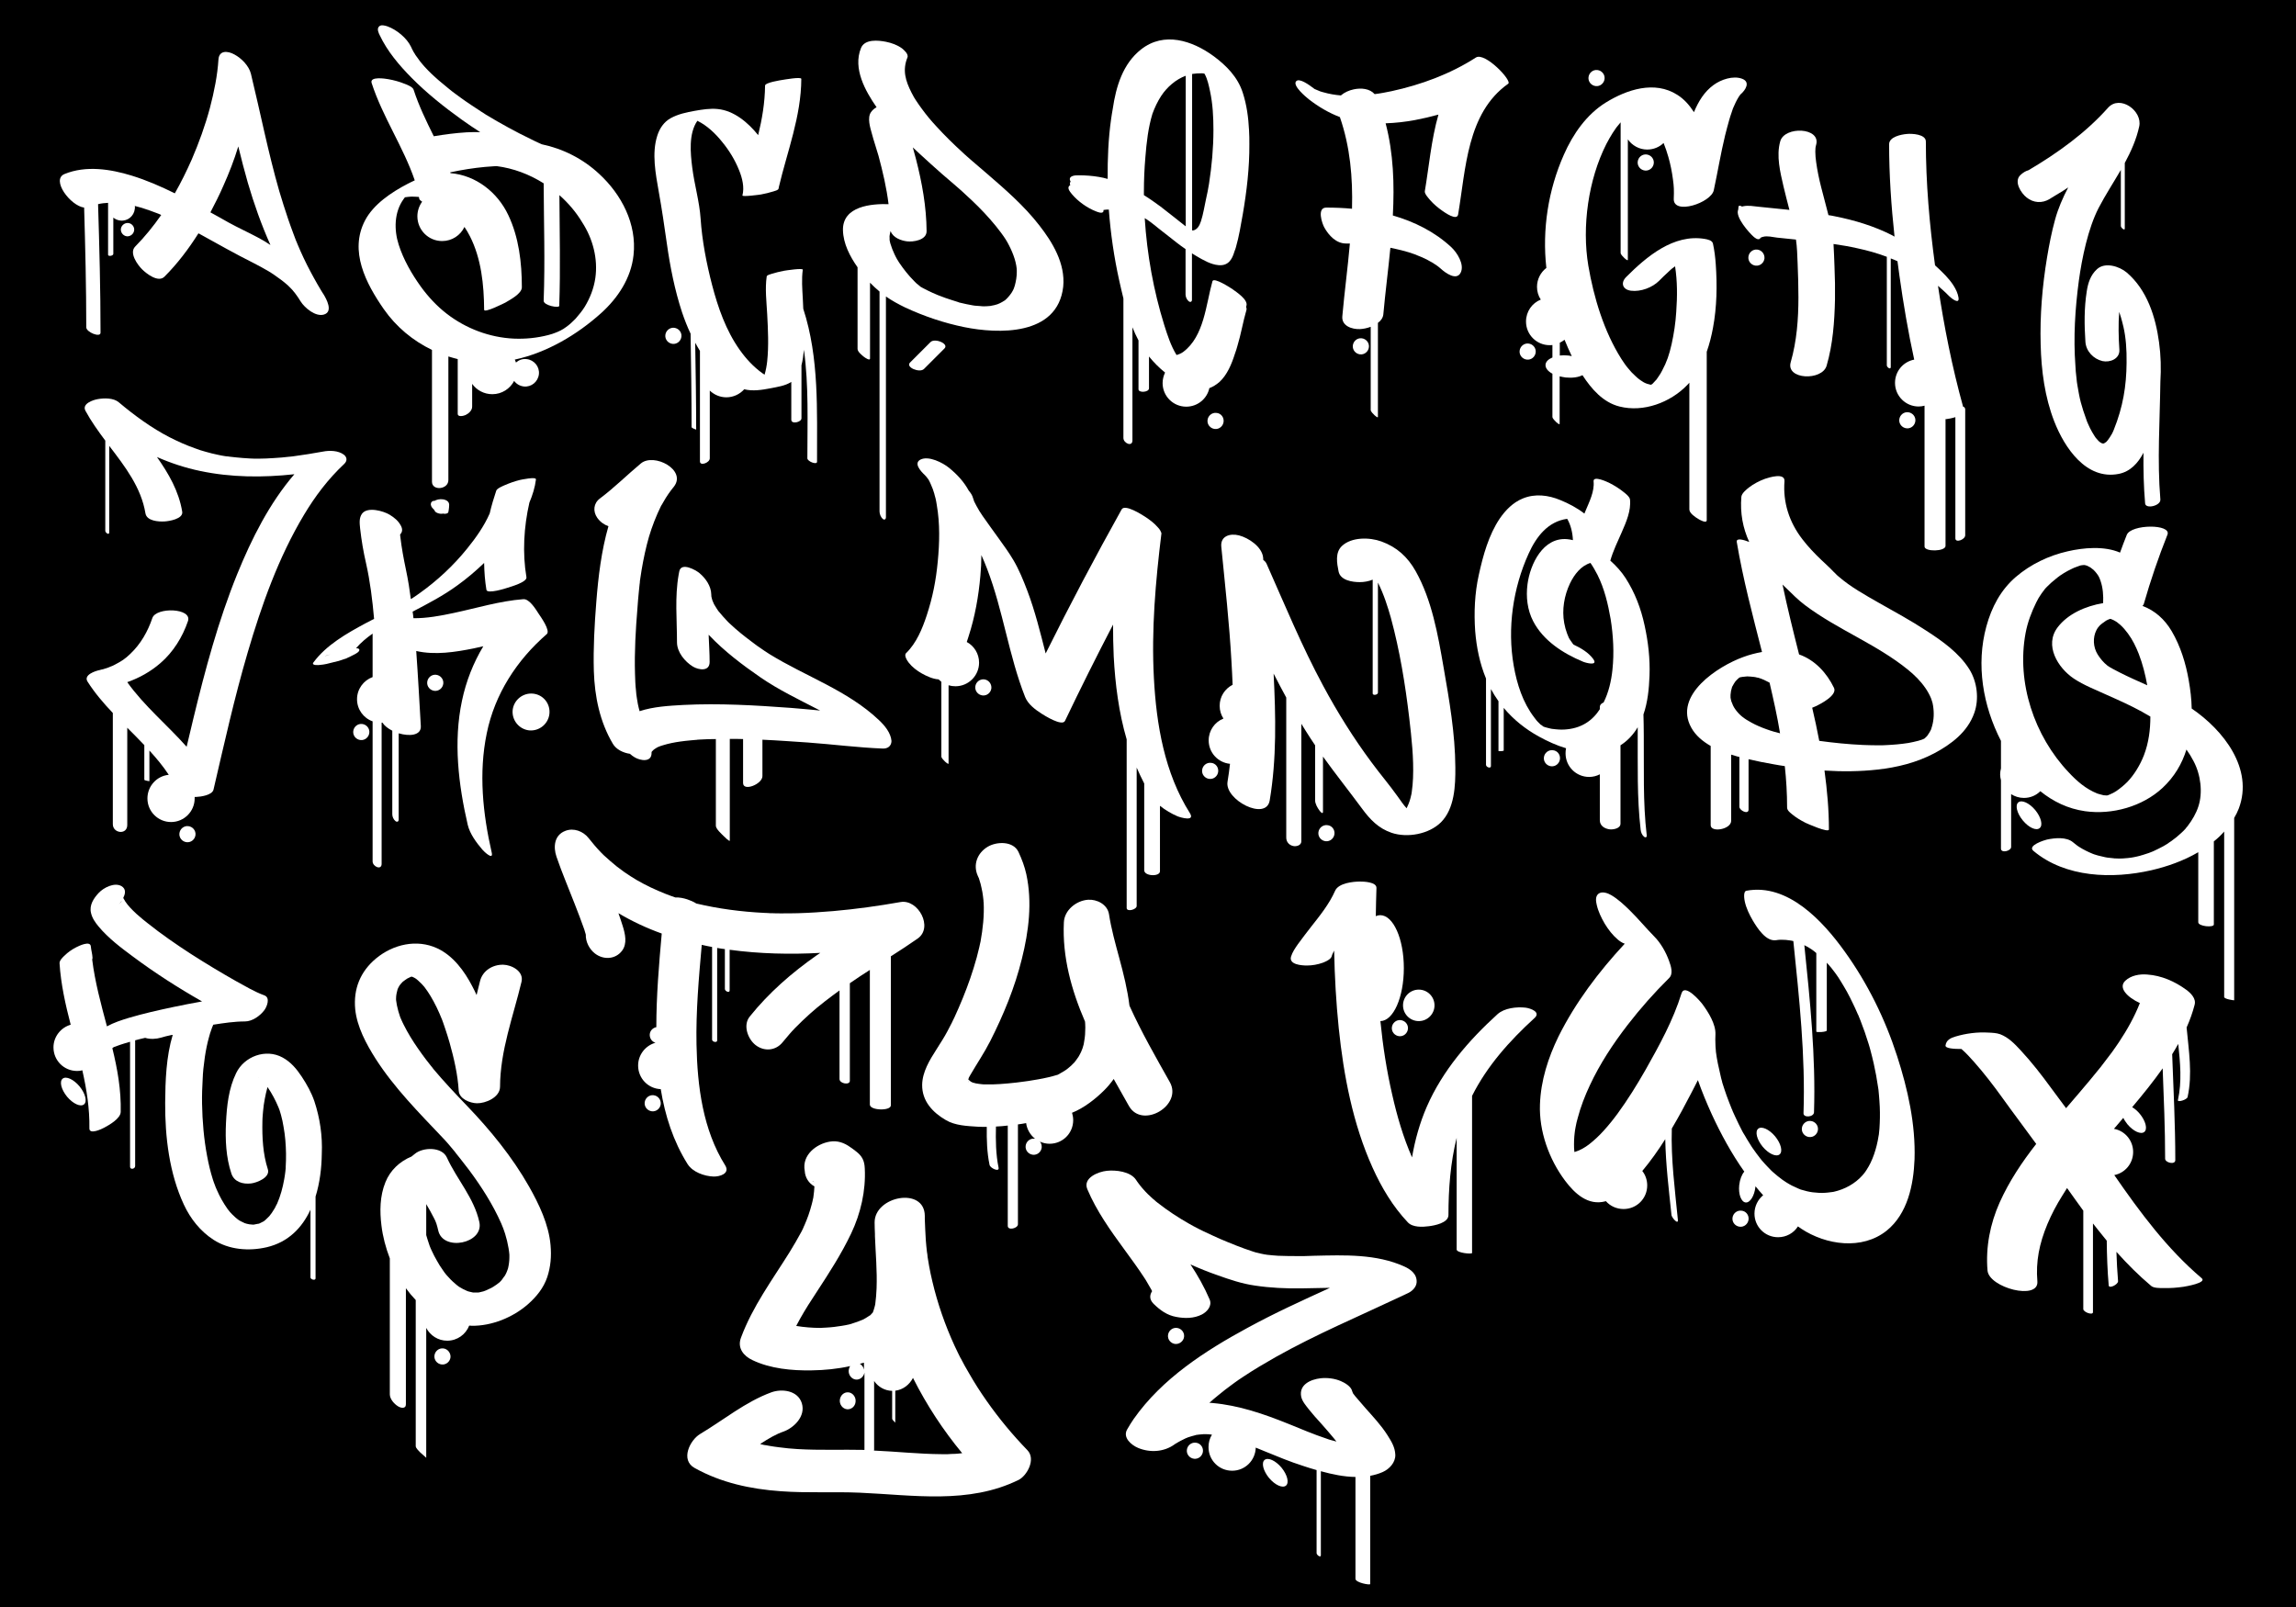 <?xml version="1.0" encoding="UTF-8" standalone="no"?>
<!-- Generator: Adobe Illustrator 16.0.0, SVG Export Plug-In . SVG Version: 6.00 Build 0)  -->

<svg
   version="1.1"
   viewBox="0 0 1400 980"
   sodipodi:docname="svg.svg"
   inkscape:version="1.1.2 (0a00cf5339, 2022-02-04)"
   id="svg959"
   xmlns:inkscape="http://www.inkscape.org/namespaces/inkscape"
   xmlns:sodipodi="http://sodipodi.sourceforge.net/DTD/sodipodi-0.dtd"
   xmlns="http://www.w3.org/2000/svg"
   xmlns:svg="http://www.w3.org/2000/svg"><defs
   id="defs63" />
<sodipodi:namedview
   id="namedview61"
   pagecolor="#ffffff"
   bordercolor="#666666"
   borderopacity="1.0"
   inkscape:pageshadow="2"
   inkscape:pageopacity="0.0"
   inkscape:pagecheckerboard="0"
   showgrid="false"
   inkscape:zoom="0.91734694"
   inkscape:cx="700.38932"
   inkscape:cy="490"
   inkscape:window-width="3440"
   inkscape:window-height="1369"
   inkscape:window-x="0"
   inkscape:window-y="34"
   inkscape:window-maximized="1" />

<rect
   width="1400"
   height="980"
   id="rect2" />

<path
   fill="#FFFFFF"
   d="M535.9,439.1c-19.1-18.1-44.7-26.6-66.7-40.2c-2.1-1.3-4.1-2.7-6.1-4.1c-1.1-0.7-2.2-1.5-3.2-2.3  c-0.5-0.4-1.1-0.8-1.6-1.2c-4.7-3.5-9.2-7.1-13.4-11.1c-0.3-0.2-1.1-1.1-1.6-1.6c-0.8-0.9-1.6-1.7-2.4-2.6c-1-1.1-1.9-2.2-2.9-3.4  c-0.4-0.5-0.7-1-1-1.5c-0.3-0.4-1.3-2.1-1.6-2.6c-0.4-0.8-0.7-1.5-1-2.3c-0.2-0.6-0.3-1.2-0.5-1.8c0-0.2,0-0.3-0.1-0.4  c0,0.1-0.1-1.1-0.1-1.5c-0.1-5.1-3.4-9.8-7.2-13c-2.1-1.8-11.1-6.9-12.3-1.1c-0.1,0.7-0.3,1.4-0.4,2.1c0,0,0,0,0,0c0,0,0,0,0,0  c-2.4,13.7-1,27.3-1,41.2c0,6,4.8,11.8,9.7,14.8c3.5,2.1,10.2,3.2,10.2-2.8c0-5.5-0.4-11-0.6-16.6c0.1,0.1,0.1,0.1,0.2,0.2  c9.5,10,20.4,18.2,31.7,26c11,7.5,22.9,13.2,34.7,19.3c0.5,0.2,0.9,0.5,1.4,0.7c-5.9-0.6-11.9-1.1-17.8-1.6  c-21.8-1.6-43.7-2.9-65.6-1.8c-8.9,0.5-18.2,1-26.7,3.8c-0.4-1.4-0.7-2.7-1-4.1c0-0.1-0.1-0.3-0.1-0.5c-0.2-1-0.3-2-0.5-3  c-0.3-1.7-0.5-3.3-0.6-5c-0.4-3.4-0.5-6.8-0.6-10.2c-0.4-13.3,0.4-26.9,1.5-40.2c0.2-3.2,0.5-6.3,0.8-9.5c0.2-1.6,0.3-3.2,0.5-4.9  c0.1-0.7,0.2-1.3,0.2-2c0-0.2,0-0.4,0.1-0.6c0-0.2,0.1-0.4,0.1-0.8c1-7,2.3-13.9,4-20.7c1.6-6.5,3.8-12.8,6.5-19  c0.7-1.5,1.4-3,2.1-4.5c0.5-1.1,0.6-1.2,0.2-0.3c0.5-0.9,1-1.7,1.5-2.6c1.8-3.2,3.9-6.2,6.2-9c8-10.2-12.1-20.8-20.1-14.2  c-8.4,7-16.2,14.8-25,21.4c-3.9,2.9-4.4,7.8-1.6,11.8c1.8,2.5,4.2,4.2,6.8,5.1c-4.3,15-6.2,30.8-7.4,46.2  c-1.1,13.9-1.9,28.1-1.5,42.1c0.5,15.6,3.6,30.9,11.6,44.4c2,3.4,6.2,5.5,10.4,6.1c0.9,0.8,1.9,1.6,3,2.2c3.4,2,10.3,3.2,10.2-2.8  c0-0.1,0-0.2,0-0.4c0.1-0.1,0.1-0.3,0.2-0.4c0,0,0-0.1,0.1-0.1c0.3-0.3,0.6-0.6,0.9-0.9c0.5-0.5,2.3-1.5,2.4-1.6  c1.1-0.5,2.2-0.9,3.3-1.2c3.5-1.1,7.1-1.8,10.7-2.3c2-0.3,4.1-0.5,6.2-0.7c1.1-0.1,2.2-0.2,3.3-0.3c0.3,0,0.6,0,0.8-0.1  c0.3,0,1.4-0.1,1.7-0.1c3.2-0.2,6.4-0.3,9.6-0.3c0,17.6,0,35.3,0,52.9c0,1.9,3.6,5.1,4.8,6.3c0.3,0.3,3.7,3.7,3.7,2.7  c0-20.7,0-41.3,0-62c2.7,0,5.4,0,8.1,0.1c0,8.9,0,17.9,0,26.8c0,5.4,11.8,0.7,11.8-4.2c0-7.4,0-14.8,0-22.2  c9.2,0.4,18.4,1.1,27.6,1.7c15.2,1.1,30.5,3.1,45.8,3.7c3,0.1,5.2-1.5,5.3-4.6C543.2,446.9,539.4,442.4,535.9,439.1z"
   id="path4" />

<path
   fill="#FFFFFF"
   d="M1317.3,232.9c0.5-8.1,0.3-16.2-0.8-24.1c-2.1-15.6-7.3-32-19.7-42.6c-4.5-3.8-13.3-6.6-18.2-2  c-3.9,3.6-5.4,8.3-6.2,13.5c-1.6,10.2-1.5,20.5-0.8,30.8c0.4,5.7,4.9,10.4,10.4,11.7c4.6,1,10.7-1.4,10.3-7  c-0.5-7.6-0.7-15.4-0.1-23c0.1,0.3,0.2,0.5,0.2,0.6c0.3,0.8,0.6,1.7,0.8,2.5c0.6,2,1.1,4,1.6,6.1c1.5,6.6,2,13.7,1.9,21.8  c-0.1,14.2-2.2,27-7.8,40.9c-0.3,0.7-0.6,1.5-1,2.2c0,0.1-0.1,0.1-0.1,0.2c-0.1,0.1-0.1,0.3-0.3,0.5c-0.7,1.3-1.5,2.4-2.4,3.6  c-0.1,0.2-0.6,0.6-0.8,0.9c-0.3,0.2-0.6,0.4-0.9,0.6c-0.1,0.1-0.3,0.2-0.5,0.3c-0.2,0-0.3,0.1-0.5,0.1c0,0,0,0,0,0  c-0.2-0.1-0.5-0.1-0.8-0.2c-0.3-0.2-0.7-0.3-0.9-0.5c-0.3-0.2-0.6-0.5-0.9-0.7c-0.1-0.1-0.1-0.1-0.2-0.2c-0.6-0.6-1.1-1.3-1.7-1.9  c-0.1-0.2-0.6-0.8-0.8-1.2c-0.5-0.8-1-1.6-1.4-2.3c-0.9-1.5-1.7-3.2-2.4-4.8c-0.1-0.2-0.7-1.5-0.7-1.6c-0.2-0.6-0.4-1.1-0.6-1.7  c-1.2-3.3-2.3-6.6-3.2-10c-0.9-3.4-1.5-7-2.1-10.5c0.1,0.5-0.3-1.8-0.3-1.9c-0.1-1-0.2-1.9-0.3-2.9c-0.3-2.3-0.5-4.6-0.6-7  c-1.3-17.3-0.2-34.8,2.1-52c1.9-13.8,5.6-31.7,12-44.2c4.1-7.9,9.1-15.5,13.6-23.3v34.2c0,1.1,2.4,3.1,2.4,1.6V99.4  c3.8-7.1,7.1-14.4,8.8-22.3c2.1-9.5-11.7-19.5-19-11.4c-13.6,15.3-30.7,27.6-48.5,38.1c-1.8,0.5-3.4,1.5-5,3c-4.1,4,0.5,11,3.8,13.6  c4.2,3.4,9.5,3.7,14,1c0.1-0.1,0.2-0.1,0.3-0.2c0.3-0.1,0.5-0.3,0.8-0.5c2.4-1.4,4.8-2.9,7.1-4.3c1.1-0.7,2.2-1.4,3.2-2.1  c-3.3,6.3-6.1,12.7-8,19.6c-2.1,7.6-3.6,15.3-4.9,23.1c-2.9,17.5-4.4,35.3-3.9,53.1c0.4,15.9,2.5,32,8.3,46.9  c6.2,15.9,19.4,35.9,39.3,32c7.1-1.4,11.8-6.6,15.1-12.9c-0.1,10.3,0.1,20.6,1,30.9c0.3,3.6,9.6,1.5,9.3-2.4  C1315.3,280.9,1317,256.8,1317.3,232.9z M1286,179.7C1286,179.7,1286,179.7,1286,179.7C1285.1,179.2,1285.5,179.4,1286,179.7z"
   id="path6" />

<g
   id="g10">
	<path
   fill="#FFFFFF"
   d="M567.4,208.6c-4.2,4.2-8.3,8.3-12.5,12.5c-2.9,2.9,5.9,6.5,8.5,3.9c4.2-4.2,8.3-8.3,12.5-12.5   C578.8,209.6,570,206,567.4,208.6L567.4,208.6z"
   id="path8" />

</g>

<path
   fill="#FFFFFF"
   d="M633.7,137.4c-9.3-12-20.8-21.9-32-31.6c-3-2.6-6.1-5.2-9.1-7.8c-1.1-0.9-2.1-1.9-3.2-2.8  c-0.3-0.3-0.7-0.7-0.9-0.8c-0.5-0.5-1-1-1.5-1.4c-5.6-5.1-11-10.4-16.1-16c-3.1-3.3-6-6.8-8.7-10.5c-1.4-1.8-2.6-3.7-3.9-5.6  c-0.1-0.2-0.3-0.4-0.3-0.5c-0.2-0.4-0.4-0.7-0.7-1.1c-0.5-0.9-1-1.9-1.5-2.8c-3.7-7.3-5.6-13.7-2.5-21.4c0.9-2.1-2.2-4.7-3.3-5.6  c-2.9-2.1-6.3-3.3-9.7-4c-4.5-0.9-13-1.9-15.3,3.8c-5.1,12.5,2.7,26.3,9.5,36.1c-1.3,0.7-2.5,1.7-3.4,3c-2.4,3.4-0.5,9.4,0.5,13  c1.2,4.6,2.8,9.1,4.1,13.7c2.6,9.7,4.9,19.5,6.1,29.4c-10.3-0.3-28.1,1.1-27.8,15.9c0.2,8.2,4.2,15.9,8.9,22.6c0,16.6,0,33.2,0,49.8  c0,1.8,2.9,4,4,4.9c0.4,0.3,3.6,2.6,3.6,0.9c0-15.4,0-30.8,0-46.2c1.8,1.9,3.8,3.7,5.8,5.4c0,44.7,0,89.4,0,134.1  c0,1.6,0.8,3.5,1.9,4.5c1,0.9,2,0.4,2-1c0-44.9,0-89.7,0-134.6c3.7,2.6,7.6,4.7,11.7,6.7c11.6,5.4,23.8,9.5,36.1,12  c20.2,4.1,56.9,5.7,60.3-24.7C649.7,160.6,641.6,147.5,633.7,137.4z M595,186.6C595.4,186.7,595.3,186.7,595,186.6L595,186.6z   M599.5,186.9C598.6,186.9,597.4,186.9,599.5,186.9L599.5,186.9z M618.8,174.1c-0.2,0.6-0.4,1.2-0.6,1.8c-0.1,0.1-0.4,1-0.5,1.1  c-0.5,1-1.1,1.9-1.8,2.8c-0.7,0.9-1.4,1.7-2.2,2.5c-0.3,0.3-0.7,0.6-1,0.9c-0.1,0-0.1,0.1-0.2,0.1c-0.9,0.6-1.8,1.1-2.8,1.6  c-0.5,0.2-0.9,0.4-1.4,0.6c-0.1,0-0.2,0.1-0.3,0.1c-1.1,0.4-2.2,0.6-3.3,0.8c-0.1,0-0.2,0-0.3,0.1c-0.3,0-0.5,0.1-0.8,0.1  c-1.2,0.1-2.4,0.2-3.6,0.2c-0.6,0-1.1,0-1.7-0.1c-1.3-0.1-2.6-0.2-3.9-0.3c-0.2,0-0.4,0-0.5-0.1c-0.1,0-0.2,0-0.3,0  c-2.9-0.5-5.8-1.1-8.6-1.8c-0.1,0-0.2,0-0.3-0.1c-0.2-0.1-0.4-0.1-0.5-0.2c-1.3-0.4-2.6-0.8-3.8-1.2c-2.7-0.8-5.3-1.8-7.9-2.8  c-0.4-0.1-1-0.4-1.7-0.7c-0.7-0.3-1.4-0.6-2.1-0.9c-2-0.9-4-1.9-5.9-2.9c-0.5-0.3-1.1-0.6-1.6-0.9c-0.1-0.1-0.2-0.2-0.3-0.3  c-0.7-0.5-1.4-1.1-2.1-1.7c-0.5-0.5-0.9-0.9-1.4-1.4c-3.4-3.4-6.4-7.2-9.1-11.2c-0.2-0.3-0.4-0.6-0.5-0.8c-0.1-0.2-0.5-0.9-0.7-1.1  c-0.6-1.1-1.2-2.2-1.7-3.3c-1-2.1-1.8-4.2-2.5-6.5c-0.2-0.8-0.4-1.6-0.5-2.4c0.1,0.4,0-1.6,0-2.1c0.1-0.9,0.3-1.7,0.5-2.6  c0,0,0,0,0-0.1c0.1-0.1,0.1-0.2,0.2-0.3c1.4,4,6.5,5.8,10.1,6.2c3.4,0.4,11.8-0.6,11.8-6.2c-0.1-15-2.8-29.7-6.5-44.1  c-0.6-2.3-1.3-4.7-1.9-7c1.5,1.4,3,2.8,4.5,4.2c4.4,4,8.7,8,13.2,11.9c2.4,2,4.7,4.1,7.1,6.1c1.3,1.1,2.5,2.2,3.8,3.3  c0.6,0.6,1.3,1.1,1.9,1.7c0.2,0.2,1.2,1.1,1.6,1.5c5.3,4.8,10.4,9.8,15.1,15.2c2.3,2.6,4.4,5.2,6.5,8c2.5,3.4,3.4,4.8,4.9,7.7  c1.4,2.7,2.6,5.5,3.5,8.4c0.4,1.4,0.8,2.8,1,4.2c0,0.1,0.2,1.3,0.2,1.4c0.1,0.8,0.1,1.6,0.1,2.3C620,168.7,619.5,171.5,618.8,174.1z  "
   id="path12" />

<path
   fill="#FFFFFF"
   d="M271.6,304.9c-1.7-0.7-4.1-0.6-5.8,0.1c-0.3,0.1-0.5,0.3-0.6,0.4c-0.1,0-0.2,0-0.3,0c-0.8,0-1.6,0.3-2,1.1  c-0.1,0.3-0.2,0.7-0.2,1c0,0.1,0,0.1,0,0.2c0,0,0,0,0,0.1c0,0,0,0,0,0c0.1,0.7,0.4,1.3,0.8,1.8c0.4,0.5,0.8,0.9,1.2,1.3  c0,0,0.1,0.1,0.2,0.2c0.2,1.6,3.5,2.6,5.3,2.1c0.1,0,0.3,0,0.4,0.1c0.8,0.1,2.6,0,2.8-1.1c0.2-0.9,0.3-1.9,0.4-2.8  C274.1,307.2,273.8,305.8,271.6,304.9z M265,311C265,311,265,311,265,311C265,311,265,311,265,311C265,311,265,311,265,311z   M365.3,106c-9.9-9.2-22-15.3-34.9-18c-0.4-0.2-1.4-0.6-1.8-0.8c-1.8-0.8-3.6-1.7-5.4-2.6c-4.4-2.1-8.8-4.4-13.2-6.8  c-4.6-2.5-9.1-5.1-13.6-7.8c-0.5-0.3-1-0.6-1.5-1c-1.1-0.7-2.3-1.4-3.4-2.2c-2.5-1.6-5-3.3-7.5-5c-2.2-1.5-4.3-3.1-6.5-4.7  c-0.7-0.5-1.4-1-2-1.5c-0.4-0.3-1.8-1.4-2.1-1.7c-2-1.6-3.9-3.2-5.9-4.9c-0.9-0.8-1.9-1.7-2.8-2.5c-0.2-0.2-0.9-0.8-1.4-1.3  c-1.5-1.4-2.9-2.9-4.3-4.4c-0.5-0.5-0.9-1-1.4-1.6c-0.4-0.4-1.1-1.4-1.4-1.7c-1-1.3-2-2.7-2.9-4c-0.1-0.3-0.9-1.5-1.1-1.8  c-0.6-1-1.1-2.1-1.6-3.2c-2.6-5.4-8.8-10.4-14.3-12.4c-1.5-0.5-4.1-1.3-5.3,0.2c-1.3,1.5-0.1,3.9,0.6,5.3  c4.6,9.7,11.8,18.2,19.3,25.8c9.3,9.4,19.7,17.7,30.4,25.4c3.8,2.7,7.6,5.3,11.5,7.8c-2.8-0.1-5.5,0-8.3,0.1  c-6.7,0.4-13.4,1.3-20,2.4c-4.6-9.3-9.1-18.5-12.3-28.4c-0.5-1.7-4.1-3.1-5.5-3.6c-3.2-1.3-6.5-2.2-9.9-2.8  c-1.7-0.3-11.5-1.9-10.2,2.3c6.7,20.7,19.3,38.9,26.3,59.4c-1.5,0.7-3,1.4-4.5,2.2c-9.6,5-20.6,12.3-25.8,22.2  c-9.8,18.7,0.5,38.4,11.4,54.1c7.6,10.9,17.8,19.3,29.4,24.9c0,26.8,0,53.6,0,80.4c0,5.7,10,4.8,10-1c0-25.1,0-50.3,0-75.4  c1.9,0.6,3.8,1.1,5.7,1.6c0,11.1,0,22.2,0,33.3c0,2.3,3.7,1.3,4.8,0.8c1.9-0.9,4-2.8,4-5.1c0-4.6,0-9.3,0-13.9  c2.7,3.8,7.2,6.3,12.3,6.3c5.8,0,10.8-3.3,13.3-8.1c1.3,1.8,3.4,3.1,5.9,3.4c4.6,0.5,8.7-2.9,9.2-7.5c0.5-4.6-2.9-8.7-7.5-9.2  c-2.5-0.3-4.8,0.6-6.5,2.1c-0.2-0.6-0.4-1.2-0.7-1.8c19.5-4.2,37.9-15.1,52.6-28.3c10.3-9.3,18.3-21.4,19.8-35.4  C388.4,136.6,379,118.6,365.3,106z M363,169.6c-0.9,6.2-3.2,12.1-6.4,17.4c-1.6,2.6-3.6,5-5.6,7.3c-0.2,0.2-0.3,0.3-0.4,0.4  c-0.1,0.1-0.3,0.3-0.6,0.6c-0.6,0.6-1.3,1.3-2,1.9c-0.1,0.1-1,0.8-1.3,1.1c-0.5,0.4-1.1,0.8-1.6,1.2c0.4-0.3-1.3,0.9-1.6,1.1  c-0.1,0-0.1,0.1-0.2,0.1c0,0,0,0,0,0c-0.2,0.1-0.5,0.3-0.9,0.5c-0.2,0.1-0.4,0.2-0.5,0.3c0.4-0.2-1.3,0.6-1.7,0.8  c-0.2,0.1-1,0.4-1.5,0.6c-0.6,0.2-1.3,0.5-1.9,0.7c-0.3,0.1-2.4,0.7-2.4,0.7c-6.9,1.8-14,2.5-21.1,2.2c-14.8-0.7-29.1-6.1-40.8-15.1  c-6.1-4.7-11.4-10.4-15.9-16.6c-5.6-7.8-10.6-16.5-13.5-25.6c-2.9-9-2.8-19.8,3-27.8c0.3-0.4,0.6-0.8,0.8-1.1  c1.3-0.2,2.6-0.3,3.9-0.4c1.6,0,3.1,0.1,4.6,0.2c0.1,0.3,0.2,0.6,0.2,1c0.1,0.7,0.9,1.3,1.8,1.9c-1.8,2.5-2.9,5.6-2.9,8.9  c0,8.3,6.7,15.1,15.1,15.1c6,0,11.2-3.5,13.6-8.6c1.2,1.8,2.3,3.6,3.3,5.6c7,13.7,8.6,29.8,8.7,44.9c0,2.2,12.4-4.1,13-4.4  c2.8-1.7,10-5.4,10-9.3c0-15-1.8-30.5-8.3-44.1c-6.5-13.8-19.7-24.2-35.1-25.5c0,0-0.1,0-0.1,0c-0.1-0.2-0.1-0.3-0.2-0.5  c1.8-0.4,3.7-0.7,5.5-1.1c7-1.3,14-2.2,21-2.6c0.6,0,1.2-0.1,1.8-0.1c10.2,1.3,20,5,28.7,10.5c0.1,23.9,0.9,47.7,0,71.6  c-0.1,2.9,9.5,4.7,9.5,3.1c0.8-22.5,0.2-45,0.1-67.5c5.4,4.8,10.2,10.4,13.9,16.6C361.5,145.6,364.7,157.8,363,169.6z"
   id="path14" />

<path
   fill="#FFFFFF"
   d="M751.6,176.4c-0.7-0.5-11.5-7.6-12.3-4.9c-4,14.2-5,33.5-17.8,43.1c-1.2,0.9-2.7,1.5-4.1,1.9  c-3.5-5.7-5.5-12-7.5-18.3c-6.5-20.9-10.5-43-11.9-65.2c0.1,0,0.1,0.1,0.1,0.1c0.4,0.3,0.9,0.5,1.3,0.8c1.3,0.9,2.6,1.8,3.8,2.8  c0.3,0.2,0.6,0.5,0.8,0.6c0.7,0.6,1.5,1.2,2.2,1.8c3.9,3.1,7.7,6.1,11.6,9.1c1.7,1.3,3.3,2.5,5.1,3.7c0,9.2,0,18.5,0,27.7  c0,1.5,0.8,3.2,1.9,4.1c1,0.8,2,0.4,2-0.9c0-9.4,0-18.9,0-28.3c0.9,0.5,1.7,1.1,2.6,1.6c4.1,2.4,8.8,5.2,13.6,5.6  c5.8,0.5,8.2-3.2,9.7-8.3c0-0.1,0.1-0.2,0.1-0.3c0.3-0.7,0.6-1.5,0.8-2.3c1.9-6.6,3-13.5,4.2-20.2c2.4-14,4.1-28.3,4-42.6  c0-2.9,0-5.8-0.2-8.7c-0.4-7.7-1.4-15.3-3.8-22.7c-3-9.5-9.9-16.5-17.7-22.3c-13.1-9.6-30.3-15.2-44.3-4.2  c-11.2,8.8-15.3,22.7-17.3,36.3c-0.4,2.1-0.7,4.2-1,6.2c-1.7,12-2.2,24.3-2.1,36.5c-1.7-0.5-3.5-0.9-5.3-1.2c-4-0.7-8.2-1-12.3-1  c-1.4,0-2.9,0-4.2,0.6c-1.6,0.8-1.5,2-0.8,3.3c-0.6,0.6-0.5,1.4-0.2,2.1c-2.4,1.3-0.4,3.8,1,5.5c3.8,4.5,9.3,8.4,14.7,10.5  c0.8,0.3,3.5,1.5,4.4,0.3c0.2-0.3,0.2-0.7,0.1-1.1c0.1,0,0.3,0,0.4-0.1c1-0.2,2-0.2,2.9-0.2c1.1,14.6,3.2,29.2,6.4,43.5  c0.8,3.5,1.6,7.1,2.5,10.7c0,28.4,0,56.7,0,85.1c0,3.2,5.5,5.6,5.5,1.5c0-23,0-46,0-69c1.1,2.7,2.3,5.4,3.7,8c0,9.9,0,19.8,0,29.8  c0,2.3,6.4,1.9,6.4-0.6c0-6.5,0-12.9,0-19.4c2.9,3.6,6.2,6.9,9.8,9.8c-0.9,1.9-1.5,4.1-1.5,6.4c0,8,6.5,14.4,14.4,14.4  c6.9,0,12.7-4.8,14.1-11.3c2.1-0.8,4.1-2,6.1-3.7c4.8-4.4,7.5-11,9.5-17.3c0.6-1.6,1.1-3.2,1.5-4.7c2.2-7.2,3.4-14.7,5.5-21.9  c0.2-0.6,0.1-1.3-0.2-2c0.1-0.2,0.1-0.4,0.2-0.6C761.2,182.8,753.9,178.1,751.6,176.4z M726.9,45.1c1.9-0.3,3.9-0.4,5.9-0.4  c0.5,0,1.1,0.1,1.6,0.2c0.1,0.2,0.2,0.3,0.3,0.5c1.6,3,2.4,6.8,3.1,10.1c1.7,7.8,2.1,15.9,2.1,23.8c0,10.9-1,21.9-2.7,32.8  c-0.5,3.1-1.1,6.2-1.8,9.2c-1,4.6-1.7,9.2-3.1,13.6c-0.9,2.7-2.3,5.4-5.2,5.7c0.2,0,0-0.1-0.2-0.2  C726.9,108.7,726.9,76.9,726.9,45.1z M697.5,116.9c0-7,0.3-14,0.9-21c0.7-8.9,1.7-17.9,4.3-26.5c1.4-3.8,3.1-7.5,5.4-11  c3.5-5.3,8.9-10,14.9-12.2c0,30.6,0,61.2,0,91.8c-0.2-0.1-0.3-0.2-0.3-0.2c-5-3.9-9.9-7.9-15-11.8c-3.3-2.4-6.6-4.8-10.2-7  C697.5,118.3,697.5,117.6,697.5,116.9z M741.7,251.8c-2.7-0.3-5.1,1.7-5.4,4.4c-0.3,2.7,1.7,5.1,4.4,5.4c2.7,0.3,5.1-1.7,5.4-4.4  C746.4,254.5,744.5,252,741.7,251.8z"
   id="path16" />

<path
   fill="#FFFFFF"
   d="M725.5,495.8c-15.4-24.4-20.4-53.9-21.9-82.2c-1.6-29.5,1-59.1,4.6-88.4c-0.4-1.3-1.1-2.5-2.1-3.5  c-2.2-2.6-5-4.7-7.9-6.6c-1.7-1.1-12.4-8-14.3-4.4c-16.1,28.9-31.6,58.2-46.3,87.8c-3.3-12.9-6.5-25.9-11.2-38.3  c-2.4-6.3-5-12.7-8.4-18.5c-2.7-4.6-5.9-9-9-13.3c-3.3-4.6-6.6-9.1-9.8-13.7c-1.4-2-2.7-4.1-3.8-6.2c-0.5-1-1-1.9-1.5-2.9  c0.3,0.6-0.5-1.5-0.6-1.9c-0.4-1.6-1.4-3.1-2.6-4.5c-3-5.5-7.1-9.9-12-13.9c-3.8-3.1-12.5-7.6-17.5-5c-4.1,2.2-0.1,6.8,2.9,9.6  c0,0.1,0.2,0.2,0.3,0.4c-0.7-0.6-0.3-0.3,0.2,0.2c0.4,0.4,0.8,0.9,1,1.2c0.1,0.2,0.2,0.4,0.4,0.5c0.1,0.1,0.1,0.2,0.2,0.3  c0.5,0.9,1,1.9,1.4,2.9c0.9,1.9,1.6,3.9,2.2,6c-0.2-0.4,0.6,2.2,0.7,2.7c0.3,1.3,0.5,2.5,0.7,3.8c2,11.4,1.7,23.2,0.6,34.6  c-1.1,11.6-3.1,21.7-6.7,32.7c-2.7,8.2-6.3,17-12.6,23.1c-1.5,1.4,0.8,4.8,1.6,5.8c2.1,2.7,5,4.9,8,6.6c2.7,1.5,6.6,3.4,10.2,3.6  c0.5,0.5,1.1,1,1.7,1.5c0,15.2,0,30.4,0,45.5c0,1.1,1.7,2.5,2.3,3.2c0.1,0.1,2.1,1.9,2.1,1.1c0-15.9,0-31.8,0-47.7  c1.3,0.4,2.7,0.6,4.2,0.6c8,0,14.4-6.5,14.4-14.4c0-5.4-3-10.2-7.5-12.6c0.4-1.1,0.8-2.3,1.1-3.4c3.9-12,6.1-24.5,7.2-37  c0.4-4.2,0.6-8.4,0.6-12.6c1.3,2.8,2.4,5.6,3.5,8.4c9.8,25.5,13.2,52.9,23.2,78.2c1.8,4.4,6.1,7.6,10,10.1c1.5,1,12.6,8,14.3,4.4  c9.4-19.7,19.2-39.3,29.3-58.7c0,6.5,0.1,12.9,0.4,19.4c0.9,16.9,3.1,34.2,7.9,50.6c0,34.3,0,68.5,0,102.8c0,2.6,6.1,1,6.1-1.2  c0-28.1,0-56.3,0-84.4c1.4,3.3,3,6.5,4.6,9.7c0,17.6,0,35.3,0,52.9c0,3.7,9.6,4.1,9.6,0.6c0-13.3,0-26.6,0-39.9  c3.3,2.7,7.2,4.9,10.7,6.4C720,498.6,728.9,501.2,725.5,495.8z M564.5,290.3c-0.2-0.2-0.3-0.3-0.4-0.4c0.8,0.7,1.5,1.3,2,1.7  C565.4,291,564.9,290.6,564.5,290.3z M600.1,414.3c-2.7-0.3-5.1,1.7-5.4,4.4c-0.3,2.7,1.7,5.1,4.4,5.4s5.1-1.7,5.4-4.4  C604.7,417,602.8,414.6,600.1,414.3z"
   id="path18" />

<path
   fill="#FFFFFF"
   d="M1062.2,48c-5.5-2-12.8,0.5-17.3,3.8c-5.7,4.1-9.3,10.1-12,16.6c-2.7-4.2-6-8-10.2-10.6  c-13.8-8.8-30.7-3.2-43.5,4.7c-11.8,7.3-20.1,19.3-25.6,31.8c-9.6,21.6-13.3,45.7-10.7,69.1c-3.4,2.6-5.7,6.8-5.7,11.5  c0,2.9,0.8,5.5,2.3,7.8c-5.3,2.1-9,7.3-9,13.4c0,8,6.5,14.4,14.4,14.4c0.6,0,1.1,0,1.7-0.1c0,2.5,0,5.1,0,7.6c-2.4,1-4,2.5-4.2,4.3  c-0.2,2.1,1.4,4.1,4.2,5.6c0,8.8,0,17.6,0,26.3c0,1.1,1.7,2.5,2.3,3.2c0.1,0.1,2.1,1.9,2.1,1.1c0-9.7,0-19.3,0-29  c1.2,0.3,2.4,0.5,3.7,0.7c4,0.4,7.7-0.1,10.2-1.4c0,0,0.1,0.1,0.1,0.1c5.4,8.3,12.5,16.5,22.5,19c14.6,3.7,30.9-2.4,41.2-13  c0.5-0.5,0.9-1,1.4-1.5c0,25.8,0,51.5,0,77.3c0,2.3,3.8,4.8,5.5,5.8c0.6,0.4,5.1,3,5.1,0.7c0-34.2,0-68.5,0-102.7  c1.7-4.8,2.9-9.7,3.8-14.5c2.4-12.8,2.6-26,1.7-38.9c-0.3-4.2-0.8-8.4-1.7-12.5c-0.4-2.1-3.4-2.6-5-2.9c-19-3.2-35.5,10.8-47.9,23.2  c-3.7,3.7-2.1,7.8,3,8.4c5.9,0.7,12.9-1.9,17.1-6.1c1.8-1.8,3.6-3.6,5.5-5.3c0.9-0.9,1.8-1.7,2.8-2.5c-0.6,0.6,0.5-0.4,1.4-1  c1.4,9.2,1.4,18,0.7,27.9c-0.4,6.6-1.4,13.1-2.8,19.5c-1.5,6.6-2.9,10.8-5.8,16.2c-0.6,1.2-1.3,2.4-2.1,3.5  c-0.4,0.6-0.7,1.1-1.1,1.6c0,0.1-0.1,0.1-0.1,0.2c-0.8,0.9-1.6,1.8-2.5,2.7c-0.2,0.2-0.4,0.3-0.7,0.5c-0.1,0-0.1,0.1-0.2,0.1  c-0.1,0-0.3,0-0.4,0c-0.2-0.1-1.7-0.4-2.2-0.6c-0.7-0.2-1.4-0.6-2-0.9c0.2,0.1-1.6-1-2-1.3c-1-0.7-2-1.5-2.9-2.4  c-1.7-1.5-3.3-3.2-4.7-5c-0.8-0.9-1.5-1.9-2.2-2.9c-0.1-0.1-0.1-0.1-0.1-0.2c-0.1-0.1-0.2-0.2-0.3-0.4c-0.5-0.7-0.9-1.4-1.4-2.1  c-10.6-16.8-16.8-37.4-20.1-56.8c-4-23.9,0-52.5,11-74.2c1.2-2.3,2.5-4.6,3.9-6.8c0.7-1.1,1.4-2.1,2.1-3.1c0.1-0.1,0.5-0.7,0.8-1  c0.3-0.4,0.6-0.8,1-1.2c0.3-0.4,0.6-0.7,0.9-1.1c0,26.5,0,53.1,0,79.6c0,1.1,1.7,2.5,2.3,3.2c0.1,0.1,2.1,1.9,2.1,1.1  c0-24.5,0-49,0-73.5c2.6,3.7,6.9,6.2,11.8,6.2c3.9,0,7.4-1.5,10-4c1.1,2.8,2.1,5.6,2.9,8.5c1.3,4.5,2.2,9.1,2.8,13.7  c0.6,4.2,0.7,6.8,0.5,11.8c-0.4,10.2,22.8,2.5,24.4-5.2c2.4-11.1,4.2-22.3,6.9-33.4c0.8-3.1,1.6-6.3,2.5-9.4  c0.4-1.5,0.9-2.9,1.4-4.4c0.2-0.7,0.5-1.4,0.7-2.1c0-0.1,0.1-0.2,0.1-0.3c0-0.1,0.1-0.3,0.2-0.5c1-2.4,2.1-4.7,3.4-6.8  c0.3-0.4,0.6-0.9,0.9-1.3c0.2-0.2,0.3-0.4,0.5-0.5C1064.2,55,1067.6,50,1062.2,48z M956.2,216.8c-1.8-0.2-3.5-0.2-5.1,0  c0-2.6,0-5.2,0-7.8c1-0.5,2-1.1,2.9-1.8c1.4,3.4,2.8,6.7,4.4,10C957.7,217,956.9,216.9,956.2,216.8z M1007.2,234.4  C1008.5,233.9,1007.8,234.2,1007.2,234.4C1007.1,234.4,1007.1,234.4,1007.2,234.4z M932,209.5c-2.7-0.3-5.1,1.7-5.4,4.4  c-0.3,2.7,1.7,5.1,4.4,5.4c2.7,0.3,5.1-1.7,5.4-4.4S934.7,209.8,932,209.5z M998.6,98.6c-0.3,2.7,1.7,5.1,4.4,5.4  c2.7,0.3,5.1-1.7,5.4-4.4c0.3-2.7-1.7-5.1-4.4-5.4C1001.3,93.9,998.9,95.9,998.6,98.6z M973,52.5c2.7,0.3,5.1-1.7,5.4-4.4  c0.3-2.7-1.7-5.1-4.4-5.4c-2.7-0.3-5.1,1.7-5.4,4.4C968.3,49.8,970.3,52.2,973,52.5z"
   id="path20" />

<path
   fill="#FFFFFF"
   d="M899.9,35.1c-15.5,10-33.4,16.6-51.4,20.5c-3.4,0.7-6.9,1.4-10.3,1.8c-3-3.4-8.2-3.9-12.8-2.9  c-2.8,0.6-5.6,1.8-7.8,3.7c-3.6-0.3-7.1-0.9-10.6-1.9c-0.9-0.2-1.8-0.5-2.6-0.8c0.9,0.3-1.9-0.8-2.3-1c-0.1-0.1-0.2-0.1-0.3-0.1  c-0.2-0.1-0.4-0.2-0.5-0.3c0,0-0.1-0.1-0.1-0.1c-2.9-2.2-9-6.7-10.9-4.4c-2.3,2.7,6.2,9.7,7.7,10.9c5.9,4.6,12.2,8.3,19,10.9  c6.3,18.2,7.9,36.9,7.4,55.9c-5.3-0.5-10.5-0.7-15.7-0.7c-5.9,0-2.5,9.8-1.2,12.1c2.7,4.9,7.3,9.8,13.2,9.8c0.8,0,1.6,0,2.4,0  c-1.3,14.8-3.3,29.7-4.6,44.3c-0.6,6,5.9,8.1,10.8,7.9c1.8-0.1,4.2-0.5,6.5-1.4c0,16.9,0,33.8,0,50.7c0,1.1,1.7,2.5,2.3,3.2  c0.1,0.1,2.1,1.9,2.1,1.1c0-19.1,0-38.2,0-57.4c1.8-1.3,3.1-3.1,3.3-5.2c1.2-13.4,3-27,4.3-40.6c0.8,0.2,1.6,0.3,2.4,0.5  c2.9,0.6,5.8,1.4,8.6,2.2c2.7,0.8,4.2,1.4,7.8,2.9c1.4,0.6,2.7,1.2,4,1.9c0.4,0.2,2.6,1.5,2.9,1.6c1,0.7,2,1.3,3,2  c0.3,0.2,0.6,0.5,0.9,0.7c0.2,0.2,1.1,0.9,1.3,1.1c2.5,2.3,9.5,7.5,12,2.2c2.4-5-2.3-12.2-5.7-15.4c-10.2-9.5-22.6-15.6-35.7-19.4  c1-19,0.4-37.9-4.4-56.2c6-0.2,12.1-0.9,18-2c4.7-0.9,9.5-2,14.2-3.3c-4.4,15.3-5.8,32-8.3,46.7c-0.3,1.6,2.4,4.4,3.2,5.4  c2.2,2.5,4.7,4.6,7.4,6.5c1.4,1,9,6.4,9.7,2.3c4.7-27.6,5.3-61.9,30.5-79.7C922.4,49.4,905.4,31.5,899.9,35.1z M830.3,206.3  c-2.7-0.3-5.1,1.7-5.4,4.4c-0.3,2.7,1.7,5.1,4.4,5.4c2.7,0.3,5.1-1.7,5.4-4.4C835,209,833,206.6,830.3,206.3z"
   id="path22" />

<path
   fill="#FFFFFF"
   d="M296.8,447.2c4.9-24,18.3-44.6,36.6-60.5c2.4-2.1-3.8-10.7-4.8-12.2c-1.7-2.6-5.7-9.4-9.5-9.1  c-14.4,1.1-28.3,5.4-42.4,8.4c-8,1.7-16.4,3.3-24.6,3.2c-0.1-1.3-0.3-2.7-0.5-4c9.4-4.9,18.8-9.8,27.4-16.1  c5.7-4.1,11.1-8.7,16.2-13.6c0.1,5.5,0.5,11,1.4,16.4c0.5,2.7,11.9-0.9,13-1.3c1.8-0.6,11.9-3.4,11.4-6.4  c-2.5-14.8-1.6-30.6,1.8-45.5c1.9-4.5,3.4-9.2,4-14.1c0.3-1.9-9.3,0.2-9.8,0.3c-3.2,0.8-6.3,1.9-9.3,3.2c-1.1,0.5-4.6,1.9-5.1,3.3  c-1.5,4.5-2.9,9.1-4,13.9c-3.4,7.8-8.6,15.1-13.8,21.5c-8.3,10.3-18.2,19.5-29,27.2c-1,0.7-2,1.4-3,2.1c-0.2,0.1-0.3,0.2-0.5,0.3  c-0.1,0.1-0.2,0.1-0.4,0.3c-0.4,0.3-0.9,0.6-1.4,0.8c-0.4-2.8-0.8-5.6-1.2-8.4c-1-6.5-2.6-12.9-3.7-19.4c-0.6-3.4-1.1-6.8-1.5-10.2  c-0.1-0.5-0.1-1-0.1-1.4c1.2-1.2,1.7-2.9,0.5-5.2c-1.6-3.1-4-5-6.9-6.8c-3.6-2.2-13.4-5.1-16.8-0.7c-2,2.7-1.5,6-1.2,9.2  c0.8,7.1,2,14.2,3.6,21.1c2.5,11.1,3.9,22.5,4.9,33.9c-1.7,0.9-3.5,1.8-5.2,2.7c-11.5,6.2-23.9,13.2-31.8,23.9  c-1.5,2,3.5,1.6,3.9,1.5c2.8-0.2,5.5-0.9,8.1-1.6c4.5-0.9,9.1-2.6,13-4.8c0.6-0.3,3.4-1.7,3-3c-0.2-0.6-1.1-0.8-2-0.8  c3-3.5,6.4-6.3,10.1-8.9c0,0.2,0,0.4,0,0.6c0,8.6,0,17.3,0,25.9c-5.5,2-9.5,7.3-9.5,13.5s3.9,11.5,9.5,13.5c0,28.5,0,56.9,0,85.4  c0,3.2,5.5,5.6,5.5,1.5c0-28.7,0-57.4,0-86.1c0.2,0,0.3,0,0.5,0c1.2,1.9,3.4,3.6,6,4.9c0,17,0,34,0,51c0,1.5,0.8,3.2,1.9,4.1  c1,0.8,2,0.4,2-0.9c0-17.5,0-35.1,0-52.6c6.7,2,13.8,1.3,13.5-4.4c-0.9-15.3-1.7-30.5-2.8-45.8c11.5,2.6,23.7,0.7,35.1-1.6  c1.9-0.4,3.8-0.8,5.8-1.3c-6.1,10.2-10.5,21.3-13,33.2c-5.3,24.9-2.2,51.1,3.5,75.7c1.3,5.5,5.3,10.9,8.9,15.1c0.9,1.1,7,7,5.7,1.7  C294.4,496.2,291.8,471.4,296.8,447.2z M201.6,399C198.1,400.3,196.1,400.6,201.6,399L201.6,399z M208.8,402.3  C212.3,401,214.2,400.7,208.8,402.3L208.8,402.3z M265.9,411.5c-2.7-0.3-5.1,1.7-5.4,4.4c-0.3,2.7,1.7,5.1,4.4,5.4s5.1-1.7,5.4-4.4  C270.6,414.2,268.6,411.8,265.9,411.5z M325,423c-6.2-0.6-11.7,3.9-12.4,10c-0.6,6.2,3.9,11.7,10,12.4c6.2,0.6,11.7-3.9,12.4-10  C335.7,429.1,331.2,423.6,325,423z M220.8,441.5c-2.7-0.3-5.1,1.7-5.4,4.4c-0.3,2.7,1.7,5.1,4.4,5.4c2.7,0.3,5.1-1.7,5.4-4.4  C225.5,444.2,223.5,441.8,220.8,441.5z"
   id="path24" />

<path
   fill="#FFFFFF"
   d="M209.7,277.3c-3.4-2.6-8.8-2.7-12.8-1.9c-6.1,1.1-12.2,2.1-18.3,2.9c-0.6,0.1-1.2,0.1-1.8,0.2  c-0.1,0-0.1,0-0.2,0c-1.6,0.2-3.2,0.3-4.8,0.5c-3.2,0.3-6.3,0.4-9.5,0.6c-2.4,0.1-4.8,0.1-7.2,0.1c-0.3,0-2.3-0.1-2.6-0.1  c-1.5-0.1-3-0.2-4.5-0.3c-2.7-0.2-5.3-0.5-8-0.8c-0.6-0.1-1.2-0.2-1.8-0.2c0,0-0.1,0-0.1,0c-0.1,0-0.4-0.1-0.7-0.1  c-1.4-0.2-2.9-0.5-4.3-0.8c-2.6-0.5-5.2-1.2-7.7-1.9c-1.1-0.3-2.3-0.7-3.4-1c-0.2-0.1-0.4-0.1-0.5-0.2c-0.8-0.3-1.5-0.5-2.3-0.8  c-5.5-1.9-10.8-4.3-15.9-6.9c-10.7-5.5-21.3-13.2-30.9-21.3c-3.2-2.7-8.9-2.6-12.8-1.9c-2.9,0.5-9.8,2.8-7.5,7.1  c3.4,6.3,7.7,12.3,12.1,18.2c0,18.3,0,36.7,0,55c0,1.2,2.4,2.9,2.4,1c0-17.6,0-35.2,0-52.8c9.7,12.7,19.5,25.4,22.1,41.2  c0.8,4.6,7.9,5.1,11.5,4.9c2.6-0.1,11.7-1.5,10.9-6c-2.1-12.6-8.3-23.2-15.4-33.3c8.4,3.7,17.2,6.6,26.3,8.5c18.9,4,38.3,4.1,57.5,2  c-15.3,17.8-26.1,39.4-34.9,61c-11.5,28.4-19.5,58.2-26.7,88c-1.4,5.7-2.7,11.5-4.1,17.2c-11.8-13.3-25.9-24.9-36.2-39.4  c7.4-2.6,14.2-6.4,20.2-11.6c7.8-6.7,13.5-15.9,16.8-25.6c2.8-8.1-19.4-8.7-21.7-1.9c-2.8,8.2-7,15.7-13.4,21.8  c-3.3,3.2-5.4,4.5-9.4,6.6c-0.8,0.4-1.5,0.8-2.3,1.1c1.7-0.8-1.5,0.6-1.8,0.7c-1.1,0.4-2.3,0.7-3.4,1.1c0,0-0.1,0-0.1,0  c-0.5,0.1-1.1,0.2-1.6,0.4c-2.6,0.5-10.2,2.9-7.5,7.1c4.4,6.9,9.7,13.1,15.4,19.1c0,22.6,0,45.2,0,67.8c0,5.7,8.8,6.7,8.8,0.5  c0-19.8,0-39.5,0-59.3c3.5,3.5,7,7,10.4,10.6c0,7,0,14,0,21.1c0,0.5,3.1,0.9,3.1,0.9c0-6.2,0-12.5,0-18.7c4.3,4.7,8.3,9.5,11.8,14.8  c-7.3,0.7-13,6.9-13,14.4c0,8,6.5,14.4,14.4,14.4c8,0,14.4-6.5,14.4-14.4c0-0.3,0-0.6,0-0.9c0.3,0,0.7,0,0.9,0  c2.6-0.1,9.8-1,10.6-4.5c6.5-27.9,12.7-55.9,20.8-83.5c8.5-29,18.8-58.1,34.4-84.1c6.9-11.5,14.7-21.8,24.5-31  C211.8,281.1,211.7,278.9,209.7,277.3z M114.8,503.8c-2.7-0.3-5.1,1.7-5.4,4.4c-0.3,2.7,1.7,5.1,4.4,5.4c2.7,0.3,5.1-1.7,5.4-4.4  C119.5,506.5,117.5,504.1,114.8,503.8z"
   id="path26" />

<path
   fill="#FFFFFF"
   d="M1197,248c-6.7-24.2-11.6-48.9-15.3-73.7c2.3,2,4.6,4,6.7,6.2c1.2,1.2,6.6,5.7,5.8,0.9  c-0.8-4.9-4.5-9.8-7.8-13.3c-2.1-2.2-4.3-4.3-6.5-6.3c-3.4-25-5.6-50.3-5.6-75.5c0-4.6-8.8-4.9-11.6-4.6c-3.4,0.3-10.8,1.7-10.8,6.3  c0,18.8,1.3,37.6,3.3,56.3c-0.5-0.3-1-0.5-1.4-0.8c-11-5.6-22.9-9.2-35-11.6c-1.3-0.3-2.6-0.5-3.9-0.7c-1.4-5.7-3-11.3-4.4-16.9  c-1.3-5.1-2.4-10.3-3.1-15.5c-0.3-2.1-0.5-4.2-0.5-6.3c0-0.4,0.1-2,0.1-2.3c0.1-0.6,0.2-1.3,0.4-1.9c3-10.7-19.3-11.5-21.9-2.1  c-2.5,8.9,0,18.8,2,27.5c1.1,4.8,2.4,9.5,3.6,14.3c-2.9-0.3-5.9-0.6-8.8-0.9c-3.3-0.3-6.5-0.7-9.8-1c-3.2-0.3-6.4-1-9.6-0.3  c-0.2,0-0.4,0.1-0.6,0.2c-1.2-0.7-2.2-0.9-2.3,0.4c0,0.4,0,0.8-0.1,1.2c0,0.1,0,0.1,0,0.2c-2.1,4.5,6.8,14.3,9.3,16.5  c0.8,0.7,2.5,2.1,3.7,1.4c0.3-0.1,0.4-0.4,0.6-0.7c0.5-0.3,1.1-0.5,1.6-0.6c2.6-0.7,5.8,0.2,8.4,0.5c3.9,0.4,7.7,0.8,11.6,1.2  c0.7,4.7,0.8,9.5,1,14.3c0.3,7,0.5,14,0.5,20.9c0,13.3-1,26.7-4.7,39.6c-3.1,10.7,19.2,11.5,21.9,2.1c3.8-13,4.8-26.8,5.1-40.3  c0.1-6.7,0-13.3-0.3-20c-0.2-4.6-0.3-9.3-0.6-13.9c4.8,0.7,9.7,1.5,14.5,2.6c6.1,1.3,12.2,3,18,5.2c0,22,0,44.1,0,66.2  c0,1.2,2.4,2.9,2.4,1c0-22.1,0-44.2,0-66.2c1.4,0.5,2.8,1.1,4.1,1.7c0.4,3,0.8,5.9,1.2,8.9c2.4,17.1,5.3,34.2,9,51.1  c-6.7,1.3-11.7,7.1-11.7,14.2c0,8,6.5,14.4,14.4,14.4c1.2,0,2.5-0.2,3.6-0.5c0,28.6,0,57.3,0,85.9c0,3.3,12.8,3.1,12.8-0.4  c0-25.8,0-51.5,0-77.3c0.1,0,0.2,0,0.4,0c1-0.1,3.4-0.5,5.6-1.2c0,24.6,0,49.3,0,73.9c0,3,6,0.8,6-1.9c0-25.6,0-51.3,0-76.9  C1198.1,248.5,1197.6,248.1,1197,248z M1060.1,127.2C1060.2,127.1,1060.2,127.1,1060.1,127.2  C1060.2,127.1,1060.2,127.1,1060.1,127.2C1060.2,127.1,1060.2,127.1,1060.1,127.2z M1071.5,152.2c-2.7-0.3-5.1,1.7-5.4,4.4  c-0.3,2.7,1.7,5.1,4.4,5.4c2.7,0.3,5.1-1.7,5.4-4.4C1076.1,154.9,1074.2,152.5,1071.5,152.2z M1163.5,251.4  c-2.7-0.3-5.1,1.7-5.4,4.4s1.7,5.1,4.4,5.4c2.7,0.3,5.1-1.7,5.4-4.4C1168.2,254.1,1166.2,251.7,1163.5,251.4z"
   id="path28" />

<path
   fill="#FFFFFF"
   d="M489.8,188.3c-0.1-2.1-0.2-4.3-0.3-6.4c-0.3-5.7-0.8-11.7,0-17.4c0.2-1.2-10.7,0.5-11.3,0.6  c-2.6,0.5-5.2,1.1-7.7,1.9c-0.5,0.2-2.9,0.7-3,1.6c-1.1,7.5-0.1,15.5,0.3,23c0.5,9.6,1,19.2,0,28.7c-0.3,2.8-0.8,5.5-1.6,8.2  c-0.4-0.3-0.8-0.5-1.2-0.8c-5.5-3.9-10.1-8.9-14-14.4c-8.3-11.7-13.2-25.7-16.8-39.5c-3.4-13.1-6.1-27-7-40.5  c-0.7-10.4-3.8-20.7-5.1-31.1c-1.1-8.7-2.3-20.7,3.1-28.5c0,0,0.1,0,0.1,0c5.9,2.9,10.9,7.7,15,12.8c4.3,5.2,7.9,11.1,10.4,17.4  c1.9,4.7,3.3,10.3,2,15.3c-0.2,1,10.8-0.5,11.3-0.6c2.6-0.5,5.2-1.1,7.7-1.9c0.6-0.2,2.8-0.7,3-1.6c0.1-0.3,0.2-0.7,0.2-1  c5.2-22,13.6-43.1,13.7-66c0-1.4-10.6,0.5-11.3,0.6c-1.2,0.2-10.7,1.6-10.8,3.5c-0.1,10.4-1.8,20.4-4.2,30.2  c-6.2-7.7-14.7-14.9-24.6-15.9c-4.7-0.5-9.5,0.3-14.1,1.1c-5,0.9-10.2,2-14.7,4.5c-4.1,2.3-6.7,6.2-8.1,10.6  c-3.5,10.8-1,23.4,0.9,34.3c1.9,10.5,3.4,20.9,4.9,31.4c2,14.2,4.8,28.4,9.3,42.1c1.5,4.4,3.2,8.8,5.2,13c0.3,19,0.6,38,0.6,56.9  c0,0.8,2.8,1.5,2.8,1.6c0-17.7-0.3-35.3-0.6-53c0.9,1.7,1.9,3.3,2.9,5c0,22.5,0,44.9,0,67.4c0,3,6,0.8,6-1.9c0-13.8,0-27.6,0-41.3  c2.6,2.5,6.2,4.1,10.1,4.1c4.3,0,8.2-1.9,10.9-4.9c5.2,1.3,10.8,0.4,16-0.6c4-0.8,9.1-1.5,12.7-3.9c0,7.7,0,15.4,0,23.1  c0,2.9,6.2,1.5,6.2-0.9c0-10.8,0-21.5,0-32.3c0.8-3.1,1.2-6.3,1.5-9.5c3,21.8,2.1,44.2,2.1,66.2c0,1.9,5.9,4.2,5.9,2.1  C498.1,250.4,499.6,218.4,489.8,188.3z M411.1,199.9c-2.7-0.3-5.1,1.7-5.4,4.4c-0.3,2.7,1.7,5.1,4.4,5.4c2.7,0.3,5.1-1.7,5.4-4.4  C415.8,202.6,413.8,200.2,411.1,199.9z"
   id="path30" />

<path
   fill="#FFFFFF"
   d="M197.3,179.5c-0.2-0.3-0.3-0.4-0.4-0.6c-0.3-0.5-0.7-1.1-1-1.6c-0.8-1.3-1.5-2.6-2.3-3.9  c-1.5-2.6-2.9-5.2-4.3-7.8c-2.9-5.4-5.5-11-7.9-16.7c-0.3-0.6-0.4-1-0.4-1c-0.2-0.5-0.4-0.9-0.6-1.4c-0.5-1.3-1-2.6-1.5-4  c-1.1-3-2.2-5.9-3.2-8.9c-1.9-5.6-3.7-11.3-5.4-17C163.5,93,158.8,68.8,153,45c-1.2-4.9-5.8-9.5-10.1-11.8c-4-2.2-9.3-2.7-9.7,3.1  c-0.6,9.6-2.6,19.6-5.2,29.5c-2.9,10.8-6.7,21.3-11.1,31.5c-3.1,7-6.5,13.9-10.3,20.6c-8.5-4.2-17.2-8-26.3-10.8  c-13-4-27.9-6.3-40.9-1c-8.5,3.4,3.5,19.4,11.9,20.5c0.7,24.3,1.3,48.6,1.3,73c0,3,8.7,6.5,8.7,3.3c0-26.1-0.7-52.3-1.5-78.4  c2.1-0.5,4-0.7,6.1-0.8c0,10.6,0,21.1,0,31.7c0,1.1,3.2,0.7,3.2-0.6c0-7.4,0-14.7,0-22.1c1.2,1,2.6,1.6,4.3,1.8  c4.4,0.5,8.3-2.7,8.8-7.1c0.1-0.6,0.1-1.2,0-1.8c1.4,0.4,2.7,0.7,4.1,1.1c3.2,1,6.3,2.1,9.4,3.3c0.9,0.3,1.8,0.7,2.6,1.1  c-4.8,6.9-10.1,13.4-15.9,19.3c-3.8,3.9,1.5,11.1,4.2,13.8c2.6,2.6,9.9,8.4,13.7,4.5c7.9-7.9,14.7-16.9,20.7-26.4  c0.2,0.1,0.4,0.2,0.6,0.3c10.9,6,21.6,12.1,32.8,17.7c3.2,1.6,6.4,3.4,9.5,5.2c0.4,0.3,2.8,1.7,3.1,2c1.4,1,2.8,2,4.2,3  c1,0.7,1.9,1.5,2.9,2.3c0.4,0.3,1.1,1,1.4,1.2c0.7,0.7,1.4,1.4,2.1,2.1c0.4,0.4,0.8,0.8,1.1,1.2c-0.5-0.5,0.9,1.1,1.2,1.5  c1.2,1.6,2.4,3.3,3.4,5c2.5,4,9.2,9.6,14.3,8C203.3,190,199,182.3,197.3,179.5z M157,144.7c-5.8-3.1-11.8-5.8-17.6-9  c-3.7-2.1-7.4-4.2-11.1-6.2c2.8-5.3,5.5-10.7,7.9-16.2c3.5-7.8,6.6-15.8,9.1-24c1.8,7.4,3.7,14.8,5.8,22.1c3.8,13,8.3,25.7,13.8,38  C162.4,147.7,159.7,146.1,157,144.7z M78.2,136c-2.2-0.2-4.2,1.4-4.5,3.6c-0.2,2.2,1.4,4.2,3.6,4.5c2.2,0.2,4.2-1.4,4.5-3.6  S80.4,136.2,78.2,136z"
   id="path32" />

<path
   fill="#FFFFFF"
   d="M1200.8,408.1c-6.2-9.9-16.5-17.2-26.1-23.4c-9.4-6.2-19.4-11.6-29.1-17.1c-8.4-4.8-17.1-9.6-24.5-16  c-0.3-0.2-2.1-1.9-1.2-1.1c-1.2-1.2-2.5-2.4-3.7-3.7c-1.9-1.8-3.7-3.6-5.6-5.3c-4.2-4-8.2-8.2-11.7-12.8  c-7.9-10.3-11.8-22.3-10.8-35.2c0.4-5.5-9.5-2.3-11.9-1.5c-3.5,1.3-6.8,3-9.8,5.3c-1.5,1.2-4.4,3.5-4.6,5.7  c-0.8,9.9,0.9,19,4.8,27.5c-3.3-1.3-8-2.7-7.6,0c3.8,22.6,9.7,44.8,15.4,67.1c-3.9,0.7-7.8,1.7-11.5,3.1  c-15.2,5.5-42.8,23.2-31.6,43.1c2.6,4.7,6.9,8.3,11.8,11.1c0,16.1,0,32.2,0,48.3c0,4.7,12.5,2.7,12.5-2.7c0-13.4,0-26.9,0-40.3  c1,0.3,2,0.6,3,0.9c0.7,0.2,1.3,0.4,2,0.5c0,10.1,0,20.3,0,30.4c0,2.3,5.6,5,5.6,1.7c0-10.2,0-20.5,0-30.7  c5.1,1.2,10.2,2.2,15.4,3.1c2.2,0.4,4.5,0.8,6.7,1.1c0.9,8.3,1.4,16.7,1.4,25.2c0,1.7,1.5,2.9,2.7,3.9c2.6,2.2,5.6,4,8.6,5.5  c0.6,0.3,14.2,6.4,14.2,4c0-12.1-1.1-24.1-2.7-35.9c10.8,0.7,21.7,0.6,32.4-0.6c11.9-1.3,23.9-4.3,34.5-9.9  c10.5-5.6,20.3-13,24.4-24.5C1206.9,426.3,1205.6,415.8,1200.8,408.1z M1063.5,412.5C1063.6,412.5,1063.6,412.5,1063.5,412.5  L1063.5,412.5z M1060,413.5c-0.1,0-0.1,0.1-0.2,0.1C1057.9,414.7,1059,414,1060,413.5z M1082.5,446.4c-0.2,0-0.4-0.1-0.5-0.1  c-1.7-0.5-3.3-1-4.9-1.6c-3.1-1.1-6.2-2.4-9.1-4c-4.6-2.5-7.4-4.6-10-8.3c-1-1.4-1.7-3-2.3-4.7c-0.2-0.8-0.4-1.5-0.5-2.3  c0,0,0-0.1,0-0.1c0-0.5,0-1,0-1.6c0.1-1.6,0.4-3.1,0.9-4.6c0-0.1,0.1-0.2,0.1-0.3c0.1-0.2,0.2-0.4,0.3-0.5c0.4-0.9,1-1.7,1.5-2.5  c0.1-0.1,0.2-0.3,0.4-0.5c0.2-0.2,0.3-0.4,0.5-0.5c0.3-0.3,0.6-0.7,1-1c0.2-0.2,0.5-0.4,0.7-0.6c0,0,0,0,0,0c0.1,0,0.2-0.1,0.3-0.1  c0.3-0.1,0.7-0.2,1-0.2c0.1,0,0.3-0.1,0.4-0.1c0.3,0,0.7-0.1,1-0.1c0.7-0.1,1.3-0.1,2-0.2c0.1,0,0.1,0,0.2,0c1.3,0,2.6,0.2,3.9,0.3  c0.7,0.1,1.4,0.2,2,0.4c0.3,0.1,0.4,0.1,0.6,0.1c0,0,0.1,0,0.1,0c2.4,0.7,4.7,1.8,6.9,3c2.4,10.3,4.7,20.5,6.4,30.9  C1084.5,446.9,1083.5,446.7,1082.5,446.4z M1170.2,451.8C1169.4,452.1,1167.7,452.6,1170.2,451.8L1170.2,451.8z M1177.6,444.4  c0,0.1-0.1,0.3-0.1,0.4c-0.1,0.2-0.3,0.6-0.4,0.8c-0.4,0.8-0.9,1.6-1.4,2.3c-0.2,0.3-0.4,0.6-0.6,0.9c-0.3,0.3-0.6,0.6-0.9,0.9  c-0.3,0.3-0.6,0.6-0.9,0.8c0,0,0,0-0.1,0c-0.2,0.1-0.4,0.2-0.6,0.3c-0.7,0.3-1.4,0.5-2.1,0.7c-0.2,0.1-0.4,0.1-0.6,0.2  c-1.1,0.3-2.2,0.5-3.3,0.8c-0.6,0.1-2.4,0.5-3,0.6c-4.5,0.7-9,1.1-13.6,1.3c-1.3,0.1-2.5,0.1-3.8,0.1c-0.2,0-0.5,0-0.8,0  c-0.4,0-0.8,0-1.2,0c-2.8,0-5.5-0.1-8.3-0.2c-8.9-0.4-17.8-1.3-26.6-2.5c-1.3-6.7-2.7-13.5-4.3-20.2c1.1-0.5,2-0.9,2.6-1.1  c2.6-1.3,12.8-6.5,10.7-11c-4.4-9.1-11.6-17-21.3-20.4c-3.6-14.2-7.1-28.3-10.1-42.6c0.7,0.6,1.3,1.3,2,1.9  c3.8,3.7,7.5,7.5,11.8,10.7c19.8,14.9,43.5,23.7,62.8,39.4c4.1,3.4,7.5,6.7,10.6,11.2c1.3,1.9,2.4,3.9,3.3,6c0.4,1,0.7,2.1,1,3.1  c0.1,0.5,0.2,1.1,0.3,1.6c0,0.2,0.2,1.5,0.2,1.5C1179.4,436.2,1179,440.4,1177.6,444.4z"
   id="path34" />

<path
   fill="#FFFFFF"
   d="M1336.4,432.1c-0.1-5.8-0.8-11.5-1.8-17.2c-1.8-10.4-5-20.8-10.4-30c-4.3-7.3-10.3-12.6-17.8-15.4  c0.4-0.4,0.7-0.8,0.8-1.2c4.1-14.3,8.9-28.4,14.4-42.2c2.7-6.7-22.2-6.5-24.8,0.1c-1.4,3.6-2.8,7.1-4.1,10.8  c-9.6-4.2-22.4-3-31.9-0.8c-11.5,2.6-22.6,7.9-31.6,15.6c-9.3,8-14.8,18.5-18,30.2c-6.4,23.4-2.1,48.4,8.9,69.8c0,5.6,0,11.2,0,16.8  c-0.3,1.2-0.5,2.4-0.5,3.6c0,1.3,0.2,2.5,0.5,3.6c0,13.9,0,27.8,0,41.7c0,3,6.2,1.5,6.2-1c0-10.7,0-21.5,0-32.2  c2.2,1.4,4.9,2.3,7.8,2.3c3.9,0,7.4-1.5,10-4.1c7.8,6.3,16.8,10.7,27.3,12.2c16.5,2.3,34.9-2.8,47.2-14.2  c7.2-6.7,11.9-14.7,14.6-23.4c1.6,2.2,3,4.5,4.3,7c4.5,8.4,5.7,19.3,3,27.6c-1.4,4.4-3.8,8.4-6.6,12.1c-0.4,0.4-0.7,0.9-1.1,1.3  c-0.1,0.1-0.1,0.1-0.1,0.2c-0.1,0.1-0.1,0.1-0.2,0.2c-0.8,0.9-1.6,1.7-2.5,2.5c-1.9,1.8-3.9,3.4-6,4.9c-0.4,0.3-2.2,1.4-2.3,1.6  c-0.8,0.5-1.7,1-2.5,1.5c-2,1.1-4.1,2.1-6.2,3.1c0.1,0-2.3,0.9-2.8,1.1c-1.2,0.4-2.4,0.8-3.7,1.2c-0.4,0.1-0.8,0.2-1.1,0.3  c-0.1,0-0.2,0-0.2,0.1c-1.5,0.4-2.9,0.7-4.4,1c-0.4,0.1-0.8,0.1-1.2,0.2c-1.3,0.2-2.5,0.3-3.8,0.4c-0.4,0-0.8,0.1-1.2,0.1  c-1.5,0.1-3,0.1-4.4,0c-0.1,0-0.2,0-0.4,0c-0.3,0-0.6,0-1-0.1c-1.3-0.1-2.5-0.3-3.8-0.4c-0.4-0.1-0.7-0.1-1.1-0.2  c-0.2,0-0.4-0.1-0.5-0.1c-1.4-0.3-2.8-0.7-4.2-1c-0.8-0.2-1.6-0.5-2.3-0.7c-0.2-0.1-0.3-0.1-0.5-0.2c-0.1,0-0.2-0.1-0.3-0.1  c-1.5-0.6-3-1.3-4.4-2c-1.4-0.7-2.8-1.5-4.2-2.4c-0.2-0.1-1.3-0.9-1.4-1c-0.7-0.5-1.4-1.1-2-1.6c-4.1-3.5-11.2-2.7-16-1.7  c-1.3,0.3-12.2,3.6-8.2,6.9c19.5,16.4,48.2,17.2,71.9,11.8c9.5-2.2,19.6-5.7,28.6-11c0,14.2,0,28.5,0,42.7c0,2.6,9.5,3.4,9.5,1.4  c0-16.9,0-33.8,0-50.7c2.3-1.8,4.4-3.8,6.3-6c0,33.6,0,67.3,0,100.9c0,1.3,6.1,2.1,6.1,2c0-37.1,0-74.2,0-111.2  c1.1-1.8,2-3.7,2.8-5.7C1374.3,468.8,1355.7,445.2,1336.4,432.1z M1287.8,377.1C1288.7,376.9,1290.2,376.7,1287.8,377.1  L1287.8,377.1z M1285.8,377.2C1284.1,377.2,1285,377.2,1285.8,377.2L1285.8,377.2z M1285.4,377.9c0.1,0,0.2-0.1,0.2-0.1  c0.4-0.1,0.7-0.3,1.1-0.4c0.1,0,0.3,0.1,0.4,0.1c0,0,0,0,0.1,0c0.5,0.2,1.1,0.5,1.6,0.7c0.8,0.4,1.5,0.9,2.2,1.3  c-0.4-0.2,1.5,1.2,1.8,1.5c1.8,1.6,3.3,3.4,4.7,5.3c3,4.1,4.8,7.9,6.6,12.4c2.4,6.2,4,12.6,5.2,19.2c-5.6-2.5-11.3-5-16.8-7.8  c-2.5-1.3-6.1-3.1-7.5-4.2c-2.4-1.9-4.4-4.3-6-6.9c-2.7-4.4-3-10.2-0.7-14.7c0.6-1.2,1.4-2.2,2-2.8c0.6-0.6,1.2-1.1,1.9-1.6  c0,0,1.4-0.9,1.4-1C1284.1,378.5,1284.7,378.2,1285.4,377.9z M1272.7,345C1273.2,345.2,1273.6,345.3,1272.7,345L1272.7,345z   M1283.7,485.1C1283.2,485.2,1282.9,485.2,1283.7,485.1L1283.7,485.1z M1307.3,460.5c-2.3,6-6.1,12.2-10.2,16.4  c-2,2-4.2,3.8-6.5,5.4c-0.1,0.1-1.1,0.7-1.3,0.8c-0.6,0.4-1.3,0.7-2,1c-0.2,0.1-0.5,0.2-0.8,0.4c-0.3,0.1-0.7,0.2-1,0.4  c-0.3,0.1-0.6,0.2-0.9,0.2c-0.4,0-1.1-0.1-1.4-0.1c-0.1,0-0.3,0-0.4,0c0,0,0,0,0,0c-0.8-0.2-1.5-0.4-2.3-0.6c-0.5-0.1-1-0.3-1.4-0.4  c-0.1,0-0.2-0.1-0.3-0.1c-7-2.8-12.5-7.6-17.5-13c-20.9-22.1-31.8-54.6-26.2-84.8c1.2-6.5,3.6-12.8,6.5-18.7c0.9-1.9,2-3.7,3.2-5.4  c0.6-0.9,1.3-1.8,2-2.7c0.1-0.1,0.5-0.6,0.7-0.8c0.3-0.3,0.6-0.6,0.9-0.9c1.5-1.5,3.1-3,4.8-4.3c0.9-0.8,1.9-1.5,2.8-2.2  c0.4-0.3,2.1-1.4,2.3-1.5c1.6-1,3.3-1.9,5-2.7c0.5-0.2,1-0.5,1.5-0.7c1-0.4,2-0.7,3-1.1c0.2-0.1,0.4-0.1,0.6-0.2  c0.3-0.1,0.7-0.2,1-0.2c0.3,0,0.6-0.1,0.9-0.1c0.1,0,0.2,0,0.4,0c0.2,0,0.4,0,0.5,0c0.4,0.1,0.7,0.2,1.1,0.3c0,0,0.1,0,0.1,0  c0.3,0.1,0.5,0.2,0.8,0.4c0.6,0.3,1.2,0.6,1.8,1c-0.1,0,1.1,0.9,1.4,1.1c0.7,0.6,1.3,1.4,1.9,2.1c1.5,1.9,1.8,2.8,2.5,4.7  c1.5,4.3,1.8,9,1.6,13.6c-10.8,1.8-21.5,6.6-27.7,14.7c-8.4,11,0.1,24.8,9.8,31.3c6.1,4.1,13.5,6.9,20.2,10  c7.2,3.2,14.4,6.4,21.3,10.2c1.8,1,3.5,2,5.2,3C1311.2,445,1310.2,452.9,1307.3,460.5z M1294.5,523.4  C1297.2,523.2,1295.4,523.3,1294.5,523.4L1294.5,523.4z M1299.5,522.8C1302.2,522.4,1300.4,522.7,1299.5,522.8L1299.5,522.8z   M1305.6,521.5C1306.8,521.1,1306.3,521.3,1305.6,521.5L1305.6,521.5z M1243.7,505c2.1-1.7,0.9-6.6-2.7-11  c-3.6-4.3-8.2-6.4-10.3-4.7c-2.1,1.7-0.9,6.6,2.7,11C1237,504.7,1241.6,506.8,1243.7,505z"
   id="path36" />

<path
   fill="#FFFFFF"
   d="M713.3,659.9c-8.6-15.3-17.4-30.6-24.6-46.6c-1.2-9.8-3.6-19.4-6.2-29c-2.4-8.9-4.9-17.8-6.3-26.9  c-1-5.9-7.4-9.1-12.8-8.7c-7.1,0.5-14.4,6.3-14.7,13.8c-1,21.1,4.6,41.3,12.9,60.5c0,0.5,0.1,0.9,0.1,1.4c0.1,1.5,0.1,2.9,0,4.4  c0,1.4-0.1,2.9-0.3,4.3c-0.1,0.7-0.5,3-0.6,3.7c-0.4,1.6-0.9,3.2-1.6,4.7c-0.2,0.4-1.2,2.4-1.6,3c-0.4,0.7-2,2.7-2.4,3.3  c-0.7,0.7-1.4,1.4-2.1,2.1c-0.5,0.5-2.4,2-2.9,2.4c-1,0.7-2,1.3-3.1,1.9c-0.7,0.4-1.4,0.8-2.1,1.2c-3.9,1.2-7.9,2.1-11.9,2.8  c0,0-2.8,0.5-3.6,0.6c-1.5,0.3-3.1,0.5-4.6,0.7c-3.4,0.5-6.9,0.9-10.3,1.2c-3.1,0.3-6.2,0.5-9.4,0.6c-1.5,0-2.9,0-4.4,0  c-0.3,0-0.5,0-0.8,0c-0.4,0-0.9-0.1-1.2-0.1c-1.2-0.1-2.4-0.3-3.7-0.5c-0.4-0.1-1.3-0.3-1.9-0.5c-0.4-0.2-0.8-0.3-1.1-0.5  c-0.6-0.4-1.1-0.9-1.7-1.4c0.1-0.2,0.2-0.4,0.2-0.6c0.1-0.2,0.1-0.4,0.2-0.6c0.3-0.5,0.6-1.1,0.9-1.6c4-6.9,8.5-13.5,12.1-20.6  c8.1-16,15-32.7,19.3-50.2c4.2-16.8,6.4-34.5,2.7-51.6c-1-4.6-2.7-9.1-4.7-13.4c-3.1-6.9-13.2-6.6-18.7-3.4  c-6.5,3.8-9.3,11.1-6.1,18c0.1,0.3,0.4,0.9,0.6,1.3c0.1,0.3,0.2,0.7,0.3,1c0.5,1.6,1,3.2,1.3,4.9c0.4,1.7,0.7,3.4,0.9,5.1  c0.1,0.9,0.2,1.8,0.3,2.6c0,0.1,0,0.1,0,0.2c0,0.3,0,0.7,0.1,1c0.4,8-0.5,16-1.9,23.8c0,0.2-0.2,0.8-0.3,1.3  c-0.2,0.8-0.3,1.5-0.5,2.3c-0.5,2-1,4-1.5,6c-1.2,4.3-2.5,8.6-4,12.9c-2.8,8.1-6.1,16.1-9.7,23.9c-0.2,0.5-0.4,0.9-0.7,1.4  c-0.2,0.4-0.7,1.4-0.8,1.7c-0.9,1.7-1.8,3.5-2.7,5.2c-2,3.8-4.4,7.4-6.7,11.1c-4.1,6.4-8.6,13.7-8.7,21.6  c-0.1,9.9,6.4,16.8,14.5,21.5c5.6,3.3,12.9,3.6,19.3,4c1.9,0.1,3.7,0.1,5.6,0.1c-0.1,7.8,0.1,15.6,1.7,23.2c0.4,2,6.1,4.6,5.5,1.7  c-1.7-8.2-1.8-16.7-1.6-25.1c2.4-0.1,4.8-0.3,7.2-0.6c0,20.4,0,40.8,0,61.2c0,3,6.2,1.5,6.2-1c0-20.3,0-40.6,0-60.9  c1.7-0.2,3.3-0.5,5-0.8c0.5,3.9,2.6,7.3,5.5,9.6c-0.1,0-0.3-0.1-0.4-0.1c-2.7-0.3-5.1,1.7-5.4,4.4c-0.3,2.7,1.7,5.1,4.4,5.4  c2.7,0.3,5.1-1.7,5.4-4.4c0.1-1.4-0.3-2.7-1.1-3.6c1.8,0.8,3.8,1.3,5.9,1.3c8,0,14.4-6.4,14.4-14.4c0-1.6-0.3-3.1-0.7-4.5  c7.3-2.9,14.4-8.5,19.7-13.8c2.1-2.1,4-4.4,5.7-6.8c3.1,5.6,6.2,11,9.3,16.5C696.5,688.7,721.3,674.1,713.3,659.9z M590.3,659  C590.3,659,590.3,658.9,590.3,659C590.5,660.7,590.2,660,590.3,659z M591.9,659.7C591.4,659.4,590.6,658.8,591.9,659.7L591.9,659.7z  "
   id="path38" />

<path
   fill="#FFFFFF"
   d="M856.4,772.4c-17.1-7.8-36.7-7-55-6.6c-2,0.1-4.1,0.1-6.1,0.2c-0.1,0-0.2,0-0.3,0c-0.9,0-1.7,0-2.6,0  c-4.4,0-8.7,0-13-0.2c-2-0.1-3.9-0.3-5.8-0.5c-0.3,0-0.7-0.1-1.1-0.1c-0.4-0.1-0.9-0.2-1.3-0.2c-1.8-0.3-3.6-0.8-5.4-1.2  c-0.6-0.2-1.3-0.4-1.9-0.6c0,0,0,0,0,0c-6.8-2.2-13.4-4.9-20-7.7c-3.4-1.5-6.8-3.1-10.2-4.7c-1.7-0.8-3.4-1.7-5.1-2.6  c-0.2-0.1-0.5-0.3-0.8-0.4c-0.9-0.5-1.8-1-2.7-1.5c-6.7-3.8-13.1-8-19.2-12.8c-0.7-0.5-1.4-1.1-2-1.7c-0.2-0.2-0.6-0.5-1-0.8  c-1-0.9-1.9-1.8-2.9-2.7c-2.4-2.4-4.6-4.9-6.5-7.6c-0.3-0.4-0.6-0.8-0.8-1.2c-3.4-5.1-12.3-6.1-17.8-5.5c-5,0.5-14.8,4.2-11.9,11.2  c5.6,13.3,14.1,25.2,22.6,36.8c4.1,5.6,8.2,11.2,12,17c0.4,0.6,0.8,1.2,1.1,1.7c0.2,0.3,0.3,0.5,0.4,0.7c0.1,0.1,0.2,0.3,0.3,0.5  c0.9,1.5,1.7,3,2.6,4.5c0.2,0.3,0.4,0.7,0.5,1c-1.5,2.3-1.8,5,0.9,7.7c4,3.9,8.2,7,13.8,8c5.2,1,10.8,1,15.7-1.5  c3.2-1.7,6.3-5.2,4.7-9.1c-3.2-7.5-7.2-14.6-11.7-21.4c5.4,2.4,10.8,4.6,16.3,6.5c7.5,2.7,15.2,5.3,23.1,6.4  c9.3,1.4,18.6,1.8,28,1.7c5.2-0.1,10.3-0.2,15.5-0.3c0.3,0,0.6,0,0.8,0c0.3,0,0.9,0,1.3,0c-16.9,7.7-33.8,15.4-50.1,24.3  c-26,14.1-52.2,31-69.5,55.6c-1.4,2.1-2.8,4.2-4,6.4c-2.9,5,2.6,9.6,6.7,11.3c7.2,3,15.7,2.5,22.1-2.1c0.2-0.1,0.3-0.2,0.4-0.3  c0.2-0.1,0.4-0.2,0.7-0.4c0.9-0.6,1.9-1.1,2.8-1.6c0.9-0.5,1.9-1,2.8-1.4c0.3-0.1,1.2-0.5,1.7-0.7c1.5-0.5,3-0.9,4.5-1.3  c0.1,0,0.1,0,0.2-0.1c1.2-0.2,2.4-0.3,3.6-0.4c0.3,0,0.6,0,0.8-0.1c0.5,0,1.2,0,1.6,0c1.3,0,2.5,0.1,3.8,0.3  c-1.4,2.2-2.1,4.8-2.1,7.6c0,8,6.4,14.4,14.4,14.4c7.9,0,14.2-6.3,14.4-14.1c1.9,0.8,3.8,1.5,5.6,2.3c7.6,3.1,15.2,6.3,23.1,8.8  c2.7,0.9,5.5,1.8,8.4,2.6c0,16.9,0,33.7,0,50.6c0,1.3,2.6,3,2.6,1.4c0-17.1,0-34.2,0-51.3c6.9,1.9,14,3.4,21.1,3.5  c0,20.7,0,41.4,0,62.1c0,2.4,9,4,9,3.2c0-22,0-44,0-66c2.6-0.5,5.1-1.2,7.6-2.3c4.1-1.8,7.9-5.9,7.7-10.6c-0.2-4.6-2.4-8.1-4.8-11.9  c-3.8-6-8.8-11.3-13.5-16.6c-2.1-2.4-4.2-4.8-6.2-7.2c-0.4-0.6-0.9-1.1-1.3-1.7c-0.2-0.4-0.4-0.9-0.5-1.3c-0.6-2.9-4.6-5.2-7-6.2  c-3.8-1.6-8.1-2.1-12.2-1.7c-6.2,0.7-13.3,3.9-11.9,11.2c0.6,2.9,3,5.6,4.7,7.8c2.3,2.9,4.7,5.6,7.2,8.3c2.7,3.1,5.5,6.2,8.1,9.4  c0.5,0.6,1,1.3,1.5,1.9c-0.9-0.2-1.7-0.5-2.6-0.7c-0.9-0.2-1.8-0.5-2.7-0.8c-0.1,0-0.1,0-0.2-0.1c-0.2-0.1-0.4-0.1-0.6-0.2  c-7.9-2.6-15.5-5.9-23.2-9c-14.9-6-30.2-11.3-46.3-12.7c-0.6-0.1-1.3-0.1-1.9-0.1c1.8-1.6,3.5-3.1,5.4-4.6c2.6-2.2,5.4-4.3,8.1-6.3  c1.4-1,2.8-2.1,4.3-3.1c0.1-0.1,0.2-0.1,0.2-0.2c0,0,0,0,0.1,0c1-0.7,2-1.3,3-2c6.3-4.2,12.8-8,19.3-11.7  c24.9-14,51.3-25.1,77.1-37.3c1.3-0.6,2.6-1.2,3.8-1.8c2.5-1.2,4.9-3.6,5.1-6.5C864.1,776.8,859.9,774,856.4,772.4z M793.3,766  C793,766,792.9,766,793.3,766L793.3,766z M818.6,884.8C818.6,884.8,818.6,884.8,818.6,884.8C818.6,884.9,818.6,884.9,818.6,884.8z   M771.1,890.3c-2.1,1.7-0.9,6.6,2.7,11c3.6,4.3,8.2,6.4,10.3,4.7c2.1-1.7,0.9-6.6-2.7-11C777.8,890.7,773.2,888.6,771.1,890.3z   M729.1,879.8c-2.7-0.3-5.1,1.7-5.4,4.4c-0.3,2.7,1.7,5.1,4.4,5.4c2.7,0.3,5.1-1.7,5.4-4.4C733.8,882.5,731.8,880,729.1,879.8z   M722,815.2c0.3-2.7-1.7-5.1-4.4-5.4c-2.7-0.3-5.1,1.7-5.4,4.4c-0.3,2.7,1.7,5.1,4.4,5.4C719.2,819.8,721.7,817.9,722,815.2z"
   id="path40" />

<path
   fill="#FFFFFF"
   d="M930.2,614.5c-5.4-0.6-12.9,0.2-17.1,4c-17.6,16-33.5,34.4-43.1,56.4c-4.3,9.9-7.2,20.3-9,30.9  c-5.4-12.3-9.2-25.4-12.1-38.3c-3.4-14.7-5.7-29.7-7.2-44.8c7.9-0.1,14.3-14.5,14.3-32.3c0-17.8-6.4-32.3-14.4-32.3  c-0.9,0-1.8,0.2-2.7,0.6c0.1-5.7,0.2-11.4,0.4-17.2c0.1-3.7-7.9-3.9-10-3.9c-4.2,0-13.1,0.9-15.2,5.6c-3.6,8.2-9.4,15.3-14.9,22.3  c-2.6,3.4-5.3,6.8-7.8,10.3c-1.6,2.3-3.4,4.9-4.2,7.6c-1.4,4.9,6.6,5.4,9.7,5.4c3.3,0,6.6-0.6,9.7-1.7c1.5-0.6,4.9-2,5.4-3.9  c0.3-1.2,0.9-2.3,1.5-3.5c0.3,15.8,1.2,31.6,2.8,47.3c3,28.9,8.6,58.4,20.6,85c5.5,12.2,12.4,23.8,21.6,33.5c3,3.1,8.9,2.8,12.7,2.3  c3.4-0.4,12-2,12-6.8c0-15.9,1.2-31.8,5-47.1c0,22.7,0,45.4,0,68.1c0,2.1,9.4,3,9.4,2.1c0-31.9,0-63.9,0-95.8  c9.2-18.3,22.8-33.5,37.9-47.3C939.9,617.2,933.3,614.9,930.2,614.5z M865.1,622.7c5.3,0,9.6-4.3,9.6-9.6c0-5.3-4.3-9.6-9.6-9.6  s-9.6,4.3-9.6,9.6C855.5,618.4,859.8,622.7,865.1,622.7z M854.1,622.1c-2.7-0.3-5.1,1.7-5.4,4.4c-0.3,2.7,1.7,5.1,4.4,5.4  c2.7,0.3,5.1-1.7,5.4-4.4C858.8,624.8,856.8,622.4,854.1,622.1z"
   id="path42" />

<path
   fill="#FFFFFF"
   d="M1342.5,779.5c-21.2-18-37.6-40.2-53.3-62.9c6.6-1.3,11.5-7.1,11.5-14.1c0-7-5-12.9-11.7-14.1  c1.9-2.2,3.8-4.5,5.7-6.7c0.6,1.3,1.5,2.6,2.5,3.9c3.6,4.3,8.2,6.4,10.3,4.7c2.1-1.7,0.9-6.6-2.7-11c-1.5-1.8-3.1-3.2-4.7-4.1  c6.5-7.7,12.8-15.5,18.6-23.7c0.7,18.4,1.5,36.7,1.5,55.1c0,2.5,6.2,3.9,6.2,0.9c0-21.6-1.1-43.1-1.9-64.6c1.3-2.1,2.5-4.1,3.7-6.3  c1.2,11.5,2.3,23-0.2,34.3c-0.3,1.5,5.5-0.2,5.9-1.9c3.1-14,0.7-28.2-0.6-42.4c2-4.5,3.7-9.2,4.9-13.9c1-3.8-2.4-7.1-5.1-9.1  c-7-5.1-15.1-8.7-23.8-9.3c-4.6-0.4-9.9,0.5-13.4,3.8c-4.5,4.3,1.3,10.1,8.9,13.6c-3.3,8.4-7.8,16.4-12.8,23.9  c-0.8,1.2-1.6,2.3-2.4,3.5c0-0.1-0.9,1.2-0.9,1.3c-0.5,0.7-0.9,1.3-1.4,1.9c-2.1,2.8-4.3,5.6-6.4,8.4c-4.3,5.4-8.8,10.7-13.3,16  c-2.6,3-5.2,6.1-7.8,9.1c-3-4-6-8-8.9-12c-5.9-8.1-12.1-16.1-18.9-23.4c-3.6-3.9-7.4-7.8-12.4-9.7c-2.3-0.8-4.9-0.9-7.3-1  c-6.5-0.4-13.6,0.5-19.9,2.4c-3,0.9-5.6,2.1-6.1,5.4c-0.3,1.9,5.1,2.2,9.7,2.2c2.8,2.4,5.4,5.3,7.8,8c6.1,6.9,11.7,14.2,17.1,21.7  c6.8,9.5,13.9,18.8,20.7,28.2c-8.7,11.1-16.5,22.8-22.3,35.7c-5.8,13-8.6,27.3-7.4,41.5c0.9,10.5,31.4,18.5,30.4,6.6  c-1-12,1.1-22.9,6.2-35.1c2.5-5.9,5.5-11.6,8.9-17c1-1.6,2-3.2,3-4.8c3.3,4.6,6.5,9.2,9.9,13.8c0,20,0,40,0,60c0,1.9,5.9,4,5.9,1.9  c0-18,0-36,0-54.1c1,1.3,2,2.6,3,3.8c1.8,2.3,3.6,4.5,5.4,6.7c0.1,9.1,0.4,18.2,1.2,27.3c0.2,2.2,5.8-0.6,5.7-2.6  c-0.5-6-0.8-11.9-1-17.9c6.6,7.4,13.6,14.4,21.2,20.8c1.6,1.4,5.6,1.3,7.5,1.3c4.1,0.1,8.2-0.2,12.3-0.8  C1332.8,784.5,1345.8,782.3,1342.5,779.5z"
   id="path44" />

<path
   fill="#FFFFFF"
   d="M191.7,671.6c-1.8-5.3-4.6-10.3-7.7-15c-3.1-4.7-6.7-9-11.7-11.7c-10.2-5.6-23.4-0.7-28.3,9.5  c-4.6,9.4-5.7,20-6.2,30.3c-0.5,10.3,0,21.2,3.3,31c1.7,5.1,7,6.6,12,6c3.4-0.4,11.9-3.6,10.2-8.7c-3-9.3-3.5-19.4-3.3-29.1  c0-1.3,0.1-2.6,0.2-3.8c0-0.4,0.1-0.8,0.1-1.2c0-0.3,0.1-1,0.1-1.2c0.2-2.6,0.6-5.2,1.1-7.8c0.4-2.2,0.9-4.3,1.5-6.5  c0-0.2,0.1-0.3,0.1-0.5c2.7,3.9,4.9,8.1,6.7,12.4c0.3,0.7,0.5,1.4,0.8,2.1c-0.2-0.4,0.6,1.9,0.7,2.4c0.7,2.5,1.2,4.9,1.6,7.4  c1,5.4,1.4,10.8,1.5,16.3c0,2.7,0,5.5-0.2,8.2c0,0.2,0,0.3,0,0.4c0,0.1,0,0.2,0,0.3c-0.1,0.7-0.1,1.4-0.2,2  c-0.2,1.6-0.4,3.2-0.7,4.7c-0.9,5.2-2.3,10.3-4.4,15.1c0-0.2-1.1,2.1-1.3,2.5c-0.6,1-1.3,2-1.9,3c-0.5,0.7-1.1,1.5-1.7,2.2  c0.4-0.5-1.7,1.7-2.2,2.1c-0.3,0.3-0.6,0.5-1,0.8c-0.1,0-0.1,0.1-0.2,0.1c-0.5,0.3-1.9,1-2.4,1.2c-0.2,0.1-0.4,0.1-0.6,0.2  c0.1-0.1-1.8,0.3-2.8,0.5c-0.3,0-0.6,0-0.9,0c-0.4,0-1.4-0.1-2-0.2c-0.5-0.1-0.9-0.2-1.4-0.3c-0.3-0.1-0.7-0.2-1-0.3c0,0,0,0-0.1,0  c-0.8-0.4-1.7-0.8-2.5-1.2c-0.4-0.2-0.7-0.4-1.1-0.6c-1.6-1.1-3-2.4-4.3-3.7c-0.4-0.5-0.9-0.9-1.3-1.4c0.1,0.1-1.2-1.5-1.5-1.9  c-1.3-1.8-2.5-3.8-3.6-5.7c-1.1-1.9-2-3.9-2.9-5.9c-0.5-1-0.9-2.1-1.3-3.2c-0.2-0.5-0.4-1.1-0.6-1.6c-0.1-0.2-0.4-1.1-0.5-1.5  c-1.5-4.7-2.6-9.4-3.5-14.2c-2-10.5-2.9-21.3-3.1-32c-0.1-5.2,0.1-10.4,0.4-15.6c0-0.6,0.1-1.2,0.1-1.8c0-0.1,0-0.1,0-0.2  c0-0.1,0-0.1,0-0.2c0.1-1.2,0.2-2.3,0.3-3.5c0.3-2.4,0.6-4.8,0.9-7.2c0.6-4,1.4-8.1,2.5-12c0.4-1.6,0.9-3.2,1.5-4.8  c0.2-0.7,0.5-1.4,0.8-2.1c0.1-0.3,0.2-0.5,0.3-0.8c6.4-1,12.9-2,19.4-2c4.4,0,9.2-3.4,11.8-6.9c1.5-2,3.8-7.6,0-9  c-6.1-2.2-11.8-5.7-17.5-8.8c-9.2-5.2-18.3-10.7-27.2-16.4c-9.1-5.9-18.1-12.1-26.6-18.9c-1.8-1.4-3.5-2.8-5.2-4.3  c-0.3-0.2-0.5-0.5-0.8-0.7c-0.2-0.2-0.5-0.4-0.6-0.5c-0.8-0.8-1.6-1.5-2.4-2.3c-2.2-2.2-4.3-4.6-5.7-7.4c0,0,0-0.1,0-0.1  c0-0.1,0-0.1,0-0.2c1.3-2.5,1.7-5.3-1.1-7c-4.3-2.5-10.9,0.9-13.9,4.1c-3.1,3.3-5.9,7.5-4.7,12.3c0.7,3.1,2.6,5.8,4.6,8.2  c5.9,7.1,13.6,12.9,20.9,18.3c13.4,10,27.6,19.1,42.2,27.4c-6,1.1-12,2.2-18,3.5c-8.9,1.9-17.8,3.9-26.6,6.5  c-4.6,1.4-9.2,2.9-13.4,5.2c-3.6-13.5-7.3-27-9-40.8c0.2-0.4,0.2-0.7,0.2-1.1c-0.1-2.3-0.8-4.4-1-6.7c-0.2-4-7.4-0.4-9,0.4  c-2.5,1.3-5,3-7,5c-1,0.9-3.2,3-3.1,4.7c0.8,12.7,3.6,25.2,6.8,37.5c-6,1.7-10.5,7.3-10.5,13.8c0,8,6.4,14.4,14.4,14.4  c1.1,0,2.2-0.1,3.2-0.4c2.6,11.6,4.5,23.3,4.3,35.4c-0.1,4.1,7.7,0.3,9-0.4c3-1.6,10.1-5.6,10.1-9.7c0.3-13.3-2-26.1-5.1-38.8  c0.3-0.2,0.6-0.4,0.8-0.6c0.2-0.1,0.3-0.2,0.5-0.2c0.4-0.1,2.6-0.9,3.3-1.2c1.7-0.6,3.5-1.1,5.2-1.6c0.3-0.1,0.7-0.2,1-0.3  c0,25.4,0,50.8,0,76.2c0,2,3.1,1.4,3.1-0.4c0-25.6,0-51.1,0-76.7c2-0.5,4.1-1.1,6.1-1.5c3.1,1,6.8,0.7,9.6-0.1  c2-0.6,3.9-1.1,5.9-1.5c0.2,0,0.4-0.1,0.5-0.1c0.3-0.1,0.5-0.1,0.8-0.1c-4,13.3-4.5,28-4.6,41.4c-0.1,20.9,2.5,43,11.4,62.1  c4,8.6,10,16.2,18,21.4c9.5,6.2,21.7,7.1,32.5,4.6c13.2-3.1,21.6-11.9,26.7-22.9c0,13.8,0,27.5,0,41.3c0,1.3,3.1,2.1,3.1,0.6  c0-16.6,0-33.3,0-49.9c2.6-8.4,3.7-17.5,3.8-26C196.7,692.7,195.1,681.9,191.7,671.6z M157.8,657.3c0,0,0.1,0.1,0.1,0.1  C157.7,657.3,157.7,657.3,157.8,657.3z M72.4,551.6c0.5-0.6,1.2-1.3,1.7-2.1c-0.1,0.2-0.3,0.4-0.4,0.7  C74.2,549.4,75.5,548.4,72.4,551.6z M74.6,548.8c0.1-0.1,0.1-0.2,0.2-0.3C74.8,548.5,74.7,548.6,74.6,548.8z M75.3,546.9  C75.3,546.9,75.3,546.9,75.3,546.9C75.3,546.9,75.3,546.8,75.3,546.9C75.3,546.8,75.3,546.9,75.3,546.9z M71.2,637.2  c-0.1,0.1-0.2,0.2-0.3,0.3c0.2-0.2,0.4-0.4,0.7-0.6C71.4,637,71.3,637.1,71.2,637.2z M160.7,744.9  C162.1,743.8,161.3,744.4,160.7,744.9L160.7,744.9z M38.2,657.8c-2.1,1.7-0.9,6.6,2.7,11c3.6,4.3,8.2,6.4,10.3,4.7  c2.1-1.7,0.9-6.6-2.7-11C44.9,658.2,40.3,656.1,38.2,657.8z"
   id="path46" />

<path
   fill="#FFFFFF"
   d="M626.4,884.3c-9-9.3-17.3-19.3-24.8-30c-3.8-5.4-7.4-11-10.7-16.8c-1.8-3-3.5-6.1-5.1-9.2c0,0,0-0.1-0.1-0.1  c-0.4-0.9-0.9-1.7-1.3-2.6c-0.8-1.6-1.5-3.2-2.3-4.8c-5.8-12.6-10.4-25.8-13.6-39.4c-0.8-3.2-1.4-6.3-2-9.5  c-0.3-1.8-0.6-3.6-0.9-5.4c0-0.3-0.1-0.7-0.1-1c0.1,0.5-0.2-1.8-0.3-2.1c-0.3-2.4-0.5-4.9-0.7-7.3c-0.2-4.2-0.5-8.4-0.6-12.6  c0-0.7,0-1.3,0-2c-0.1-18-30.7-12.1-30.6,4c0,2.3,0.1,4.7,0.2,7c0,0.4,0,0.8,0,1.2c0,0,0,0.1,0,0.1c0.4,10.6,1.4,21.2,1,31.8  c-0.1,3.2-0.4,6.4-0.8,9.6c-0.1,0.7-0.3,1.4-0.5,2.1c-0.3,1.1-0.6,2.1-1,3.1c-0.5,0.5-1.2,1.3-1.6,1.7c-0.1,0.1-0.2,0.2-0.3,0.2  c0,0,0,0-0.1,0c-1.1,0.8-2.2,1.4-3.4,2.1c-0.1,0.1-0.2,0.1-0.3,0.2c-1.2,0.5-2.4,1-3.5,1.4c-1.4,0.5-2.8,0.9-4.2,1.4  c-0.4,0.1-0.7,0.2-1.1,0.3c-3,0.7-6.1,1.1-9.1,1.5c-1.6,0.2-3.1,0.3-4.7,0.4c-0.7,0.1-3,0.1-3.6,0.2c-4.9,0-9.9-0.4-14.8-1.2  c0-0.1,0.1-0.1,0.1-0.2c0.7-1.4,1.5-2.7,2.2-4.1c3.2-5.7,6.7-11.2,10.3-16.6c7.5-11.5,14.9-22.9,20.9-35.5c5.8-12.2,9-26,8.3-39.7  c-0.2-4.8-1.7-7.6-5.4-10.4c-1.1-0.9-2.2-1.7-3.4-2.5c-3.7-2.7-7.9-4.2-12.5-3.4c-8.1,1.3-17.2,8.1-15.3,17.9  c0.2,3.9,2.4,7.5,5.9,9.4c-0.1,2.1-0.3,4.1-0.6,6.2c0,0.2-0.1,0.5-0.1,0.7c0,0.1,0,0.3-0.1,0.4c-0.2,1.2-0.5,2.3-0.8,3.5  c-0.6,2.3-1.3,4.6-2.1,6.9c-0.7,2-1.5,3.9-2.3,5.8c-0.2,0.4-0.8,1.7-1,2.3c-0.3,0.6-0.6,1.2-0.9,1.8c-2.3,4.3-4.8,8.5-7.3,12.6  c-10.6,17-22.5,33-29.6,52.1c-2.4,6.4,1.8,11.2,6.9,13.6c11,5.3,24.2,6.5,36.1,6.3c8-0.1,15.9-0.9,23.6-2.6  c-0.5,0.7-0.8,1.6-0.9,2.5c-0.3,2.8,1.7,5.4,4.3,5.7c2.5,0.3,4.8-1.6,5.3-4.2c0,15.6,0,31.2,0,46.7c0,0.2,0,0.3,0,0.4  c-13.5-0.3-27.1,0.3-40.7-0.5c-3.8-0.2-7.6-0.6-11.4-1.1c-2.1-0.2-4.1-0.6-6.1-0.9c-1-0.2-2-0.4-3-0.5c-0.2,0-0.8-0.2-1.3-0.3  c-0.4-0.1-0.8-0.2-1.1-0.3c2.4-1.6,4.9-3.1,7.4-4.5c0.6-0.3,2.9-1.5,3.6-1.8c1.1-0.5,2.2-0.9,3.3-1.3c6.3-2.3,13.6-9.3,11.1-17.3  c-2.5-7.9-12.3-8.9-18.6-6.6c-15.8,5.8-29,16.8-43.4,25.4c-6.2,3.7-12.2,15.8-3.4,20.7c16.3,9.1,34.3,12.9,52.5,14.2  c16.1,1.2,32.2,0.2,48.3,0.9c32.4,1.4,66.3,7.2,96.8-7.8C626.1,900,631.9,889.9,626.4,884.3z M520.7,704.6  C520.3,703.7,520.5,703.7,520.7,704.6L520.7,704.6z M496.6,720.9C496.6,720.9,496.6,721,496.6,720.9  C495,720.3,494.8,719.7,496.6,720.9z M518,807.6C520.8,806.9,519.1,807.4,518,807.6L518,807.6z M526.8,835.3  c-0.3-1.6-1.2-2.9-2.5-3.6c0.8-0.2,1.7-0.5,2.5-0.7C526.8,832.4,526.8,833.8,526.8,835.3z M530.8,802c0.4-0.3,0.6-0.5,0.7-0.5  c0,0,0,0,0,0C531.3,801.6,531,801.8,530.8,802z M531.4,801.4C531.4,801.4,531.4,801.4,531.4,801.4  C531.6,801.3,531.5,801.3,531.4,801.4z M582.4,886.6c-0.8,0-3.8,0.1-4.4,0.2c-1.3,0-2.7,0-4,0c-13.7-0.1-27.4-1.6-41.1-2.2  c0.1-0.2,0.1-0.5,0.1-0.8c0-13.9,0-27.7,0-41.6c2.5,3.6,6.5,5.9,11,6c0,5.6,0,11.2,0,16.9c0,0.9,1.9,2.3,1.9,2.5c0-6.5,0-13,0-19.5  c4.7-0.6,8.6-3.6,10.8-7.8c8.3,16.5,18.4,31.9,30,45.9C585.2,886.4,583.8,886.5,582.4,886.6z M521.7,854.8c0.3-2.8-1.7-5.4-4.3-5.7  c-2.7-0.3-5,1.8-5.3,4.6c-0.3,2.8,1.7,5.4,4.3,5.7C519.1,859.7,521.5,857.6,521.7,854.8z"
   id="path48" />

<path
   fill="#FFFFFF"
   d="M1156.8,644.1c-7.3-22.7-18.1-44.6-32.1-64c-13.2-18.4-34.6-41.6-59.8-36.9c-2.2,0.4-1.2,5.7-1,6.6  c0.9,4.1,2.8,8,4.9,11.6c2.7,4.5,8.1,13.1,14.3,11.9c-2.2,0.4,0.4,0,1-0.1c0.8-0.1,1.5-0.1,2.3-0.1c1.7,0,3.3,0.1,5,0.4  c0.7,0.1,1.4,0.2,2.1,0.4c3.6,34.9,7.4,69.9,6.2,105c-0.1,2.9,6.3,2.4,6.4-0.6c1.1-34.1-2.4-68-5.9-101.9c1.2,0.6,2.3,1.2,3.4,1.9  c0.3,0.2,0.5,0.3,0.8,0.5c0.5,0.4,1.5,1,1.9,1.4c0.4,0.3,0.8,0.6,1.2,1c0,16,0,32,0,47.9c0,0.6,6.4,0.3,6.4-0.7  c0-13.8,0-27.5,0-41.3c0.8,0.8,1.5,1.7,2.2,2.5c0.2,0.3,0.4,0.5,0.6,0.7c0.8,1,1.5,2,2.3,3c0.7,0.9,1.3,1.8,1.9,2.7c0,0,0,0,0,0  c1.2,1.9,2.4,3.8,3.5,5.7c0.6,1,1.2,2,1.8,3.1c0.1,0.1,0.2,0.3,0.2,0.4c1.1,2,2.1,4,3.1,6.1c1.1,2.2,2.1,4.4,3.1,6.7  c0.1,0.3,0.2,0.6,0.4,0.8c0.4,1.1,0.9,2.2,1.3,3.2c1.9,4.8,3.6,9.7,5.1,14.6c0.1,0.4,0.4,1.3,0.6,2c0.2,0.7,0.4,1.4,0.6,2.2  c0.7,2.6,1.3,5.1,1.9,7.7c1.1,4.9,2,9.8,2.7,14.7c0.1,0.4,0.1,0.9,0.2,1.3c0.1,1.1,0.2,2.1,0.3,3.2c0.2,2.4,0.4,4.9,0.5,7.3  c0.2,4.4,0.1,8.9-0.2,13.3c-0.1,1-0.2,2-0.3,3c0,0.4-0.1,0.9-0.2,1.3c-0.3,2-0.7,4-1.2,6c-0.9,3.6-2.1,7.2-3.7,10.5  c-0.7,1.5-1.6,3-2.5,4.4c-0.4,0.7-0.9,1.3-1.4,2c-0.3,0.4-0.7,0.8-1,1.2c-4.6,5.2-10.9,8.6-17.6,10.1c-0.1,0-0.4,0.1-0.6,0.1  c-0.3,0-0.6,0.1-0.9,0.1c-1.2,0.2-2.4,0.3-3.6,0.4c-2.6,0.2-5.2,0-7.7-0.3c-2.4-0.3-4.7-0.9-7-1.6c-0.1,0-0.1,0-0.1,0  c-0.6-0.2-1.1-0.4-1.7-0.7c-1.3-0.6-2.6-1.2-3.9-1.8c-1.1-0.6-2.2-1.2-3.3-1.9c-0.5-0.3-1.8-1.2-2.4-1.6c-2-1.4-3.8-3-5.7-4.6  c-0.4-0.3-0.7-0.7-1.1-1c-0.9-0.9-1.8-1.8-2.7-2.8c-1-1-1.9-2.1-2.9-3.2c0,0-0.1-0.1-0.1-0.1c-0.3-0.4-0.6-0.8-0.9-1.1  c-1.7-2.1-3.2-4.3-4.8-6.5c-0.3-0.4-0.5-0.8-0.8-1.2c-1-1.5-1.9-3-2.8-4.5c-0.7-1.2-1.4-2.5-2.2-3.7c-0.2-0.3-0.3-0.6-0.5-0.9  c-1.5-2.9-3-5.9-4.4-9c-0.5-1.2-1-2.3-1.6-3.5c0,0,0,0,0-0.1c-0.1-0.3-0.2-0.6-0.4-0.9c-1.1-2.8-2.2-5.5-3.2-8.3  c-0.9-2.5-1.7-5-2.5-7.5c-0.1-0.3-0.2-0.5-0.2-0.8c0-0.1-0.1-0.3-0.1-0.4c-0.4-1.3-0.7-2.6-1-4c-1.1-4.6-2.1-9.2-2.7-13.9  c0-0.5-0.1-0.9-0.1-1.4c-0.1-1.1-0.2-2.2-0.2-3.2c-0.1-2-0.1-4,0-6c0.3-6.3-4.3-13.6-7.9-18.5c-1.1-1.5-10.8-13-12.8-6.6  c-5,16.2-13.5,31.7-21.8,46.4c-5.3,9.3-11,18.5-17.3,27.1c-0.6,0.8-1.3,1.7-1.9,2.5c-0.2,0.2-0.6,0.8-0.7,0.9  c-0.4,0.5-0.7,0.9-1.1,1.4c-1.5,1.9-3.1,3.7-4.7,5.5c-2.7,3-5.7,5.8-8.9,8.3c-2.5,1.9-5.4,3.6-8.4,4.5c-0.2,0.1-0.3,0.1-0.4,0.1  c0,0-0.1,0-0.1,0c-0.1-0.8-0.1-1.6-0.2-2.4c-0.1-3.1,0-6.3,0.4-9.4c0-0.1,0.2-1.3,0.2-1.5c0.1-0.6,0.2-1.2,0.3-1.7  c0.3-1.9,0.8-3.8,1.3-5.6c1.8-6.9,4.4-13.6,7.4-20c6.1-13.1,14.2-25.4,23-36.8c7.8-10.1,16.3-19.7,25.4-28.7c2.6-2.6,1.1-7.2,0-10.2  c-1.9-5.4-5.1-11.1-9.2-15.2c-5.1-5.2-9.8-10.9-15-16c-3.5-3.4-6.9-6.6-11.1-9.1c-2-1.2-5.7-2.6-7.9-0.8c-1.9,1.6-1.5,4.5-1,6.6  c0.9,4.1,2.8,8,4.9,11.6c2.2,3.6,4.8,7,8,9.7c0.7,0.6,2.5,2,4.2,2.5c-15.8,17-30.1,35.9-40.4,56.6C944,645,939.5,659,939,673.5  c-0.6,16.4,5.5,33.4,15.3,46.5c6,8,14.1,15.4,24.6,12.6c0.1,0,0.2-0.1,0.3-0.1c2.6,3,6.5,4.8,10.8,4.8c8,0,14.4-6.4,14.4-14.4  c0-3.3-1.1-6.4-3-8.8c5.1-6.1,9.7-12.6,14-19.4c0.3,15.5,2.2,31,3.8,46.3c0.2,1.6,4.2,6.2,3.9,2.9c-1.8-18.4-4.3-37.1-3.7-55.7  c4.2-7.1,8.1-14.3,11.8-21.5c1.4-2.6,2.7-5.3,4.1-8c2.5,7.1,5.4,14.1,8.5,20.9c5.5,11.9,12,23.9,19.8,34.9c-1.5,1.7-2.7,4.7-3.1,8.2  c-0.6,5.6,1.2,10.3,3.9,10.6c2.7,0.3,5.4-4,6-9.6c0-0.1,0-0.2,0-0.3c1.5,1.9,3.1,3.7,4.7,5.5c-3.2,2.6-5.3,6.7-5.3,11.2  c0,8,6.4,14.4,14.4,14.4c5.1,0,9.6-2.6,12.1-6.6c0.7,0.5,1.3,0.9,2,1.4c15.1,10,37.1,13.2,52.1,1.2c12.8-10.3,16.4-28,17-43.5  C1168.1,685.7,1163.3,664.2,1156.8,644.1z M1050.8,661C1050.8,661.2,1050.8,661.2,1050.8,661L1050.8,661z M1085.1,704  c2.1-1.7,0.9-6.6-2.7-11c-3.6-4.3-8.2-6.4-10.3-4.7c-2.1,1.7-0.9,6.6,2.7,11C1078.4,703.6,1083,705.7,1085.1,704z M1061.8,738.3  c-2.7-0.3-5.1,1.7-5.4,4.4c-0.3,2.7,1.7,5.1,4.4,5.4c2.7,0.3,5.1-1.7,5.4-4.4C1066.5,741,1064.6,738.5,1061.8,738.3z M1108.5,689  c0.3-2.7-1.7-5.1-4.4-5.4c-2.7-0.3-5.1,1.7-5.4,4.4c-0.3,2.7,1.7,5.1,4.4,5.4C1105.8,693.7,1108.2,691.7,1108.5,689z"
   id="path50" />

<path
   fill="#FFFFFF"
   d="M335.7,759.3c-1.1-12.6-7-24.9-13.1-35.7c-10.2-18-23.6-34.4-37.9-49.3c-7.1-7.4-14.1-14.8-20.7-22.7  c0,0,0,0,0-0.1c-0.4-0.5-0.9-1.1-1.3-1.6c-0.9-1.1-1.7-2.2-2.6-3.3c-1.8-2.4-3.6-4.8-5.3-7.3c-3.2-4.6-6.1-9.3-8.6-14.3  c-0.6-1.1-1.1-2.3-1.6-3.4c-0.2-0.5-0.4-1-0.6-1.4c-0.8-2.3-1.5-4.7-2-7.2c-0.2-1.1-0.3-2.1-0.5-3.2c0-0.2,0-0.4,0-0.6  c0-0.1,0-0.2,0-0.3c0-1,0.1-2,0.3-3c0.1-0.5,0.4-1.9,0.6-2.5c0.2-0.5,0.4-1,0.7-1.5c0.2-0.3,0.3-0.6,0.5-0.9  c0.6-0.8,1.2-1.5,1.9-2.2c0,0,0.1-0.1,0.1-0.1c0.4-0.3,0.8-0.6,1.2-0.9c0.5-0.4,1-0.7,1.6-1.1c-0.1,0.1,1.2-0.6,2.1-1  c0.1,0,0.2,0,0.3-0.1c0.1,0,0.2,0,0.3,0c0.1,0,0.2,0.1,0.3,0.1c0.1,0,0.2,0.1,0.3,0.1c0.7,0.3,1.4,0.7,2,1.1c0.4,0.3,0.8,0.6,1.2,1  c0.8,0.7,1.5,1.4,2.3,2.2c0.3,0.3,1.2,1.3,1.6,1.8c1.3,1.7,2.5,3.5,3.6,5.3c2.8,4.6,5.1,9.5,7.1,14.5c0.1,0.2,0.2,0.5,0.3,0.8  c0.1,0.4,0.3,0.7,0.4,1.1c0.5,1.3,0.9,2.6,1.3,3.8c0.9,2.7,1.8,5.5,2.6,8.3c2.7,9.6,5,19.5,5.6,29.4c0.3,5.1,6.9,7.6,11.1,7.7  c5.2,0.1,14-3.5,14.1-10c0.1-22.2,8-42.8,13.1-64.1c1.5-6.4-6-10.3-11.2-10.4c-6.4-0.1-12.5,3.6-14.1,10c-0.7,2.8-1.4,5.6-2.1,8.5  c-0.8-1.8-1.7-3.6-2.6-5.3c-4.8-9.3-11.7-18.7-21.4-23.2c-12.5-5.8-26.9-2.4-37.2,6.1c-9.7,8-14,18.7-12.8,31.1  c1.1,10.7,6.7,21.1,12.4,30.1c11.4,17.8,26.4,32.9,40.9,48.2c2.6,2.7,5,5.6,7.4,8.5c0.3,0.4,0.6,0.8,0.9,1.2c0.8,1,1.6,2,2.4,3  c1.9,2.4,3.7,4.7,5.5,7.1c7.5,10.1,14.4,20.9,19.5,32.4c0.2,0.5,1.2,2.9,1.3,3.2c0.4,1.1,0.7,2.1,1.1,3.2c0.9,2.9,1.6,5.8,2.1,8.8  c0.2,1.3,0.4,2.6,0.5,3.9c0,0.2,0,0.4,0,0.6c0,0.3,0,0.9,0,1.1c0,2.2-0.3,4.4-0.8,6.6c-0.1,0.2-0.7,2.2-1,2.7  c-0.3,0.7-0.7,1.4-1.1,2.1c0.2-0.4-1.4,1.8-1.8,2.4c-0.4,0.4-0.8,0.9-1.2,1.3c-0.1,0.1-0.3,0.2-0.5,0.4c-1.1,0.9-2.3,1.7-3.4,2.4  c-0.4,0.2-0.8,0.5-1.2,0.7c-1,0.5-2.1,1-3.2,1.5c-0.5,0.2-1.1,0.4-1.6,0.6c0,0,0,0,0,0c-0.8,0.2-1.6,0.4-2.5,0.6  c-0.3,0.1-0.6,0.1-0.9,0.1c-0.7,0-1.5,0-2.2,0c-0.3,0-0.5,0-0.8,0c-0.9-0.2-1.8-0.4-2.6-0.6c-0.3-0.1-0.6-0.2-0.9-0.3  c-1.7-0.7-3.4-1.6-5-2.6c0,0,0,0,0,0c-0.1-0.1-0.3-0.2-0.4-0.3c-0.8-0.6-1.6-1.2-2.3-1.9c-1.7-1.4-3.2-3-4.7-4.7  c-0.2-0.2-0.4-0.5-0.6-0.7c0,0,0,0,0,0c-0.7-0.8-1.3-1.7-1.9-2.6c-1.4-1.9-2.6-3.9-3.7-5.9c-1.1-1.9-2.1-3.8-3-5.8  c-0.5-1-0.9-2-1.3-3c0-0.1-0.1-0.2-0.1-0.3c-0.1-0.4-0.3-0.9-0.4-1.2c-0.6-1.7-1.1-3.4-1.6-5.1c0-6.3,0-12.6,0-18.9  c1.6,2.7,3.2,5.5,4.6,8.3c0.3,0.6,0.6,1.2,0.9,1.8c0,0.1,0.6,1.6,0.7,1.8c0.4,1.3,0.8,2.7,1.1,4.1c2.8,13.1,27.9,8.1,25.1-5  c-3.2-14.8-13.7-26-19.8-39.4c-3.1-6.8-14.8-6.3-19.6-2.2c-0.7,0.6-1.3,1.1-2,1.6c-7.1,2.9-13,8.4-15.9,15.7  c-3.4,8.4-3.5,17.6-2.4,26.4c0.8,6.7,2.6,13.5,5.1,20c0,27.7,0,55.3,0,82.9c0,2.9,2.7,5.9,5,7.3c1.7,1.1,4.8,1.7,4.8-1.2  c0-23.6,0-47.2,0-70.8c1.8,2.5,3.8,4.9,6,7.2c0,29.7,0,59.4,0,89.1c0,1.3,2.1,3.1,2.8,3.9c0.3,0.3,3.6,3.1,3.6,3.2  c0-26.4,0-52.8,0-79.2c2.4,4.6,7.2,7.8,12.8,7.8c6.1,0,11.3-3.8,13.4-9.2c0.5,0,0.9,0,1.4,0.1c12.3,0.2,25.3-5.1,34.5-13.2  c5.1-4.5,9.5-9.9,11.7-16.5C335.8,772.4,336.3,766.1,335.7,759.3z M251.6,595.4C252.3,595.3,252.9,595.3,251.6,595.4L251.6,595.4z   M251.3,595.6c0.1,0,0.1,0.1,0.2,0.1C251.4,595.6,251.3,595.6,251.3,595.6C251.2,595.6,251.2,595.6,251.3,595.6z M250.5,595.3  C250.5,595.3,250.4,595.3,250.5,595.3C250.3,595.2,250.3,595.2,250.5,595.3z M246.1,598.1C246.5,597.7,246.7,597.6,246.1,598.1  L246.1,598.1z M241.5,609.7C241.6,610.5,241.5,610.2,241.5,609.7L241.5,609.7z M272.1,777.3C273.3,778.7,272.6,777.9,272.1,777.3  L272.1,777.3z M299.8,785.3C299.8,785.3,299.7,785.3,299.8,785.3C302.3,783.8,300.5,784.9,299.8,785.3z M270.3,822.3  c-2.7-0.3-5.1,1.7-5.4,4.4c-0.3,2.7,1.7,5.1,4.4,5.4c2.7,0.3,5.1-1.7,5.4-4.4C274.9,825.1,273,822.6,270.3,822.3z"
   id="path52" />

<path
   fill="#FFFFFF"
   d="M809.3,503.2c-2.7-0.3-5.1,1.7-5.4,4.4c-0.3,2.7,1.7,5.1,4.4,5.4c2.7,0.3,5.1-1.7,5.4-4.4  C814,505.9,812.1,503.4,809.3,503.2z M738.4,465.2c-2.7-0.3-5.1,1.7-5.4,4.4c-0.3,2.7,1.7,5.1,4.4,5.4c2.7,0.3,5.1-1.7,5.4-4.4  C743.1,467.9,741.2,465.4,738.4,465.2z M887.4,467.9c-0.1-20.5-3.7-41-7.2-61.1c-3.4-19.7-7.1-40.9-17-58.5  c-4.9-8.7-11.5-14.7-20.9-18.1c-7.2-2.6-18.2-2.8-24.1,2.8c-4.2,4-3,10.5-2,15.5c1.1,5.4,8.3,6.5,12.9,6.5c2.7,0,5.5-0.5,7.9-1.5  c0,23.1,0,46.2,0,69.4c0,1.4,3.2,0.9,3.2-0.5c0-22.4,0-44.8,0-67.1c3.6,7.1,6.1,15.1,7.9,21.5c5.4,19.9,8.8,40.7,11.2,61.1  c1.4,12.1,2.8,24.4,2.3,36.6c-0.1,2.9-0.4,5.8-0.8,8.7c-0.1,0.7-0.2,1.4-0.4,2c0,0.1-0.3,1.2-0.3,1.3c-0.3,1.2-0.7,2.5-1.2,3.7  c-0.4,0.9-0.8,1.8-1.2,2.7c-1.8-1.9-3.4-4.3-5.4-7.1c-5.1-7.2-10.8-13.8-16-20.9c-11-14.8-20.8-30.5-29.5-46.7  c-13-24.1-23.4-49.4-34.5-74.4c-0.4-0.9-1.1-1.7-2-2.3c0-0.5-0.1-1-0.1-1.5c-0.7-6.6-8.9-12-14.7-13.5c-5.5-1.4-11.5,0.4-10.8,7  c2.3,23.3,4.9,46.6,6.2,70c0.3,4.7,0.5,9.4,0.7,14.1c-4.7,2.4-7.9,7.2-7.9,12.8c0,2.9,0.8,5.5,2.3,7.8c-5.3,2.1-9,7.3-9,13.3  c0,7.5,5.7,13.6,13,14.3c-0.4,3.6-0.9,7.3-1.5,10.9c-1.9,11.1,23.5,24.2,25.7,11.5c4.3-25.5,3.7-51.6,2.4-77.3c0,0,0,0,0-0.1  c2.5,4.9,5.1,9.8,7.7,14.6c0,28.5,0,56.9,0,85.4c0,2.5,1.6,4.5,4.1,5.1c1.9,0.5,5.1-0.3,5.1-2.8c0-23.9,0-47.8,0-71.7  c1.8,3,3.7,5.9,5.6,8.9c0.9,1.4,1.9,2.8,2.8,4.2c0,11.2,0,22.4,0,33.6c0,2,1.4,4.5,2.6,6.1c0.4,0.6,2.2,2.8,2.2,0.8  c0-11.2,0-22.4,0-33.6c7.7,10.7,15.9,21,23.8,31.7c4.9,6.7,10.1,12.1,18.1,14.8c9.6,3.2,22.7,0.8,30-6.4  C887,493.1,887.5,479,887.4,467.9z"
   id="path54" />

<path
   fill="#FFFFFF"
   d="M946.8,457.5c-2.7-0.3-5.1,1.7-5.4,4.4c-0.3,2.7,1.7,5.1,4.4,5.4c2.7,0.3,5.1-1.7,5.4-4.4  C951.5,460.2,949.6,457.7,946.8,457.5z M1002.8,381.4c-2.2-10.3-5.9-20-11.6-28.9c-2.6-4-5.8-7.5-9.3-10.6c1.7-6,4.5-11.7,7-17.4  c2.7-6.2,5.7-13,5-19.9c-0.2-1.7-2.9-3.8-4.1-4.7c-2.6-2.1-5.4-3.8-8.3-5.3c-1.2-0.6-10.2-4.9-9.8-1c0.6,6.1-2.6,12.4-4.9,17.9  c-0.2,0.6-0.5,1.1-0.7,1.7c-4.5-3.5-9.7-6.2-14.6-8.2c-7.4-3.1-15.5-4.1-23-1c-5.9,2.4-10.5,7.1-14,12.2  c-6.8,10.1-10.2,22.6-12.8,34.4c-2.5,11.2-3,22.9-2.2,34.3c0.8,9.9,2.8,19.7,6.6,28.9c0,17.5,0,35,0,52.6c0,1.5,3,2.5,3,0.8  c0-15.7,0-31.3,0-47c1.4,2.6,2.9,5,4.6,7.4c0,10.1,0,20.3,0,30.4c0,0.2,3.2,0.1,3.2-0.3c0-8.7,0-17.3,0-26  c5.9,7.1,13.3,13,21.5,17.5c5.1,2.8,10.7,5.4,16.5,7.1c-0.2,1-0.3,2-0.3,3.1c0,8,6.4,14.4,14.4,14.4c2.3,0,4.6-0.6,6.5-1.6  c0,9.3,0,18.7,0,28c0,3.2,2.6,5,5.6,5.5c2.1,0.4,7-0.3,7-3.4c0-16,0-31.9,0-47.8c4.3-2.7,7.9-6.6,10.5-11c0,1.1,0,2.3,0,3.4  c0.1,19.7-0.5,39.6,1.8,59.2c0.2,1.5,0.8,3.1,2,4.1c0.9,0.8,1.9,0.4,1.7-0.8c-2.4-20.2-1.6-40.8-1.8-61.1c0-4.2-0.1-8.4-0.2-12.6  c2.6-7.5,3.4-15.7,3.7-23.6C1006.2,401.8,1005,391.4,1002.8,381.4z M983.2,408.4c-0.7,6.8-2.3,13.8-5.4,20c-1.3,0.5-2.3,1.4-2.3,2.9  c0,0.4,0,0.8,0,1.2c-0.5,0.8-1.1,1.6-1.7,2.4c-2.6,3.3-5.8,5.9-9.6,7.6c-4.4,2-9.4,2.6-13.5,2.4c-1.4-0.1-2.8-0.2-4.2-0.4  c-0.1,0-1.3-0.2-1.5-0.3c-0.5-0.1-1.1-0.3-1.6-0.4c-0.4-0.1-0.7-0.2-1.1-0.3c-0.3-0.1-1-0.3-1.2-0.4c-0.7-0.6-1.8-1.4-1.5-1  c-0.7-0.7-1.4-1.4-2.1-2.1c-0.1-0.1-0.5-0.5-0.7-0.8c-0.5-0.6-0.9-1.1-1.3-1.7c-6.9-9-10.5-20.1-12.5-31.5  c-4-22.9-0.5-47.3,9.1-68.4c4.6-10.2,11.7-19.6,23.5-21.2c0,0,0,0,0,0c2.2,3.7,3.3,8.5,3.5,13c-1.2-0.3-2.4-0.5-3.5-0.6  c-14.7-1.3-22.6,15.2-24.2,27.5c-1,7.7-0.1,15.7,3.5,22.6c6.2,11.9,18.3,19.6,30.3,24.6c1.6,0.7,9.5,2.9,6.3-1.6  c-2.8-3.9-7.5-6.7-12-8.8c-0.1-0.1-0.1-0.1-0.2-0.2c0,0-0.1-0.1-0.1-0.1c-0.4-0.5-0.8-1.1-1.2-1.7c-1.5-2.1-1.4-2.1-2.4-4.6  c-0.8-2.1-1.4-4.3-1.8-6.5c-1.5-8.2,0-16.8,3.5-24.2c2.7-5.6,6.8-10.8,12.5-12.5c1.6,2.3,3,4.8,4.3,7.3c4.2,8.4,6.4,17.7,8,26.9  C983.7,387.6,984.3,398.1,983.2,408.4z M960,393.6C960,393.6,959.9,393.6,960,393.6C960.9,394.2,960.6,394,960,393.6z M960.2,393.8  C960.1,393.8,960.1,393.8,960.2,393.8C961.9,395,960.8,394.3,960.2,393.8z"
   id="path56" />

<path
   fill="#FFFFFF"
   d="M398.5,667.9c-2.7-0.3-5.1,1.7-5.4,4.4c-0.3,2.7,1.7,5.1,4.4,5.4c2.7,0.3,5.1-1.7,5.4-4.4  C403.1,670.6,401.2,668.2,398.5,667.9z M549.1,550.1c-13.6,2.4-27.2,4.3-40.9,5.5c-7.2,0.6-14.4,1.1-21.6,1.3  c-3.5,0.1-7,0.1-10.5,0.1c-1.8,0-3.5,0-5.3-0.1c-0.9,0-1.8,0-2.6-0.1c-0.4,0-1.8-0.1-2.4-0.1c-13.9-0.7-27.7-2.5-41.2-5.7  c-1.7-1.1-3.7-1.9-5.4-2.5c-2.4-0.8-4.9-1.3-7.4-1.2c-2-0.7-4-1.4-6-2.2c-6.1-2.4-12-5.2-17.7-8.5c0,0-2.8-1.7-3.4-2.1  c-1.4-0.9-2.8-1.9-4.2-2.8c-3-2.1-5.9-4.4-8.6-6.8c-1.3-1.1-2.5-2.3-3.8-3.4c-0.1-0.1-0.2-0.2-0.3-0.3c-0.5-0.5-1-1-1.5-1.5  c-2.6-2.7-5.1-5.7-7.4-8.6c-3.3-4.2-9.1-6.4-14.2-4.4c-6.8,2.6-7.4,9.8-5.4,15.7c3.3,9.7,7.4,19.2,11.1,28.8  c2,5.2,4.1,10.5,5.9,15.7c0.1,0.2,0.2,0.5,0.2,0.7c0.2,0.7,0.4,1.4,0.6,2c0,0.1,0,0.2,0.1,0.3c-0.2,4.4,2.2,9,5.6,11.6  c5.2,4,12.5,3.6,16.5-1.7c3.3-4.4,1.9-10.3,0.4-15.1c-0.8-2.6-1.7-5.2-2.6-7.8c8.4,5,17.2,9.1,26.4,12.4c-1.7,19-3.3,38-3.3,57.1  c-2.1,0.4-3.8,2.1-4,4.3c-0.2,2.4,1.3,4.6,3.5,5.2c-6.1,1.7-10.6,7.3-10.6,13.9c0,7.8,6.1,14.1,13.8,14.4  c2.6,16.1,7.6,31.7,16.3,45.6c3.1,5,10.3,7.5,15.9,7.7c3.8,0.1,10.2-1.8,7.1-6.8c-13.6-21.7-17-48.2-17.5-73.7  c-0.4-20.3,1.4-40.5,3.2-60.8c2.1,0.5,4.2,0.9,6.3,1.3c0,18.8,0,37.7,0,56.5c0,1.4,3.1,2.1,3.1,0.5c0-18.8,0-37.6,0-56.4  c1.6,0.3,3.1,0.5,4.7,0.7c0,8.1,0,16.2,0,24.3c0,1.4,2.9,2.7,2.9,0.9c0-8.3,0-16.5,0-24.8c18.3,2.5,37.1,2.9,55.3,1.9  c-0.7,0.5-1.4,1-2.1,1.4c-15.3,10.7-29.3,22.9-41,37.5c-4.2,5.3-1.1,13.6,3.6,17.3c5.3,4.1,12.3,3.5,16.5-1.7  c1.4-1.7,2.8-3.4,4.3-5.1c0.5-0.6,1.1-1.2,1.6-1.8c-0.1,0.1,1.4-1.4,1.5-1.6c3-3.1,6.1-6,9.3-8.9c5.7-5.1,11.8-9.7,18-14.2  c0,18,0,36,0,54c0,2.9,6.3,3.9,6.3,1.1c0-19.8,0-39.6,0-59.5c4-2.8,8.1-5.5,12.2-8.1c0,27.4,0,54.7,0,82.1c0,3.7,12.8,4,12.8,0.5  c0-30.3,0-60.6,0-90.9c5.5-3.5,11-7.1,16.3-10.8C569.3,565.6,559.9,548.2,549.1,550.1z M357.5,571.6  C357.6,572.3,357.6,573.2,357.5,571.6L357.5,571.6z"
   id="path58" />

</svg>
